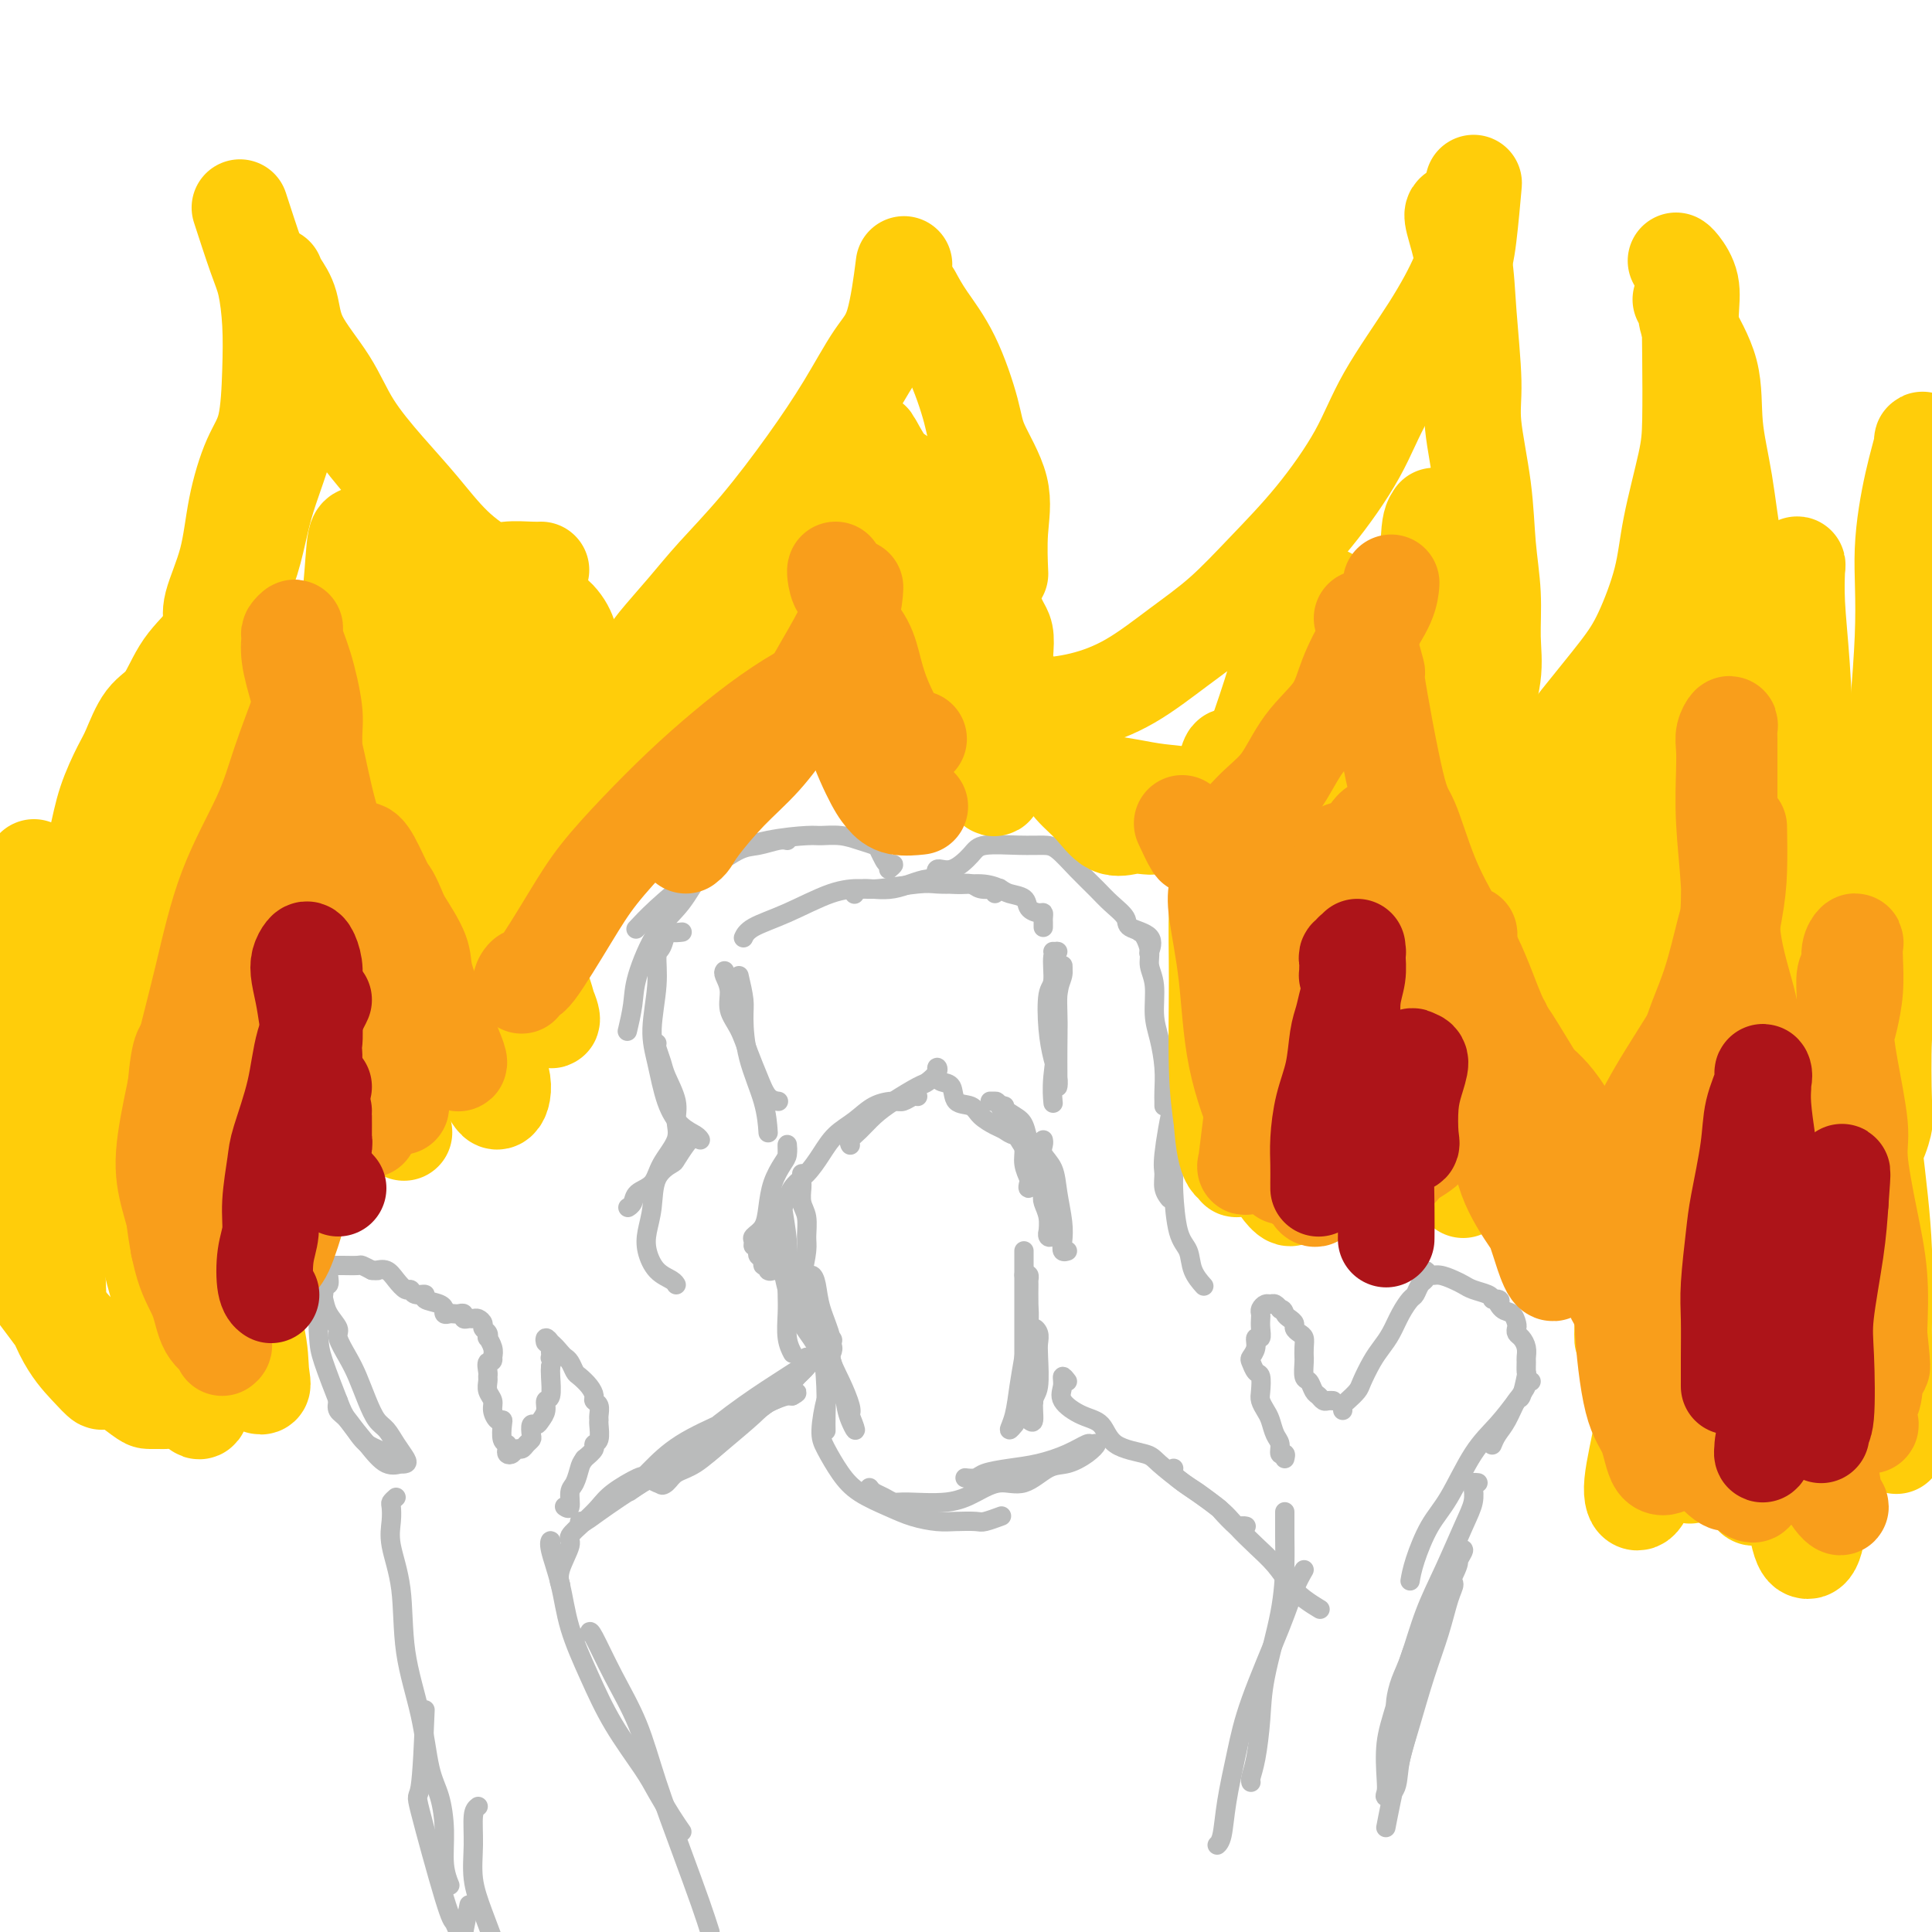 <svg viewBox='0 0 400 400' version='1.1' xmlns='http://www.w3.org/2000/svg' xmlns:xlink='http://www.w3.org/1999/xlink'><g fill='none' stroke='#BABBBB' stroke-width='4' stroke-linecap='round' stroke-linejoin='round'><path d='M216,192c0.004,-0.341 0.008,-0.682 0,-1c-0.008,-0.318 -0.028,-0.614 0,-1c0.028,-0.386 0.102,-0.863 0,-1c-0.102,-0.137 -0.382,0.066 -1,0c-0.618,-0.066 -1.573,-0.400 -2,-1c-0.427,-0.600 -0.326,-1.466 -1,-2c-0.674,-0.534 -2.123,-0.738 -3,-1c-0.877,-0.262 -1.180,-0.584 -2,-1c-0.820,-0.416 -2.156,-0.925 -4,-1c-1.844,-0.075 -4.197,0.285 -6,0c-1.803,-0.285 -3.058,-1.214 -5,-1c-1.942,0.214 -4.572,1.573 -7,2c-2.428,0.427 -4.654,-0.077 -6,0c-1.346,0.077 -1.813,0.736 -2,1c-0.187,0.264 -0.093,0.132 0,0'/><path d='M206,185c0.457,-0.415 0.913,-0.829 1,-1c0.087,-0.171 -0.196,-0.098 -1,0c-0.804,0.098 -2.128,0.221 -3,0c-0.872,-0.221 -1.290,-0.788 -2,-1c-0.710,-0.212 -1.710,-0.071 -3,0c-1.290,0.071 -2.869,0.072 -4,0c-1.131,-0.072 -1.815,-0.217 -4,0c-2.185,0.217 -5.870,0.796 -8,1c-2.130,0.204 -2.704,0.034 -4,0c-1.296,-0.034 -3.314,0.068 -6,1c-2.686,0.932 -6.040,2.693 -9,4c-2.960,1.307 -5.528,2.160 -7,3c-1.472,0.840 -1.849,1.669 -2,2c-0.151,0.331 -0.075,0.166 0,0'/><path d='M150,201c-0.126,0.180 -0.252,0.361 0,1c0.252,0.639 0.883,1.738 1,3c0.117,1.262 -0.278,2.688 0,4c0.278,1.312 1.231,2.509 2,4c0.769,1.491 1.355,3.275 2,5c0.645,1.725 1.348,3.390 2,5c0.652,1.610 1.252,3.164 2,4c0.748,0.836 1.642,0.953 2,1c0.358,0.047 0.179,0.023 0,0'/><path d='M153,202c0.431,1.843 0.862,3.685 1,5c0.138,1.315 -0.015,2.101 0,4c0.015,1.899 0.200,4.911 1,8c0.800,3.089 2.215,6.255 3,9c0.785,2.745 0.938,5.070 1,6c0.062,0.930 0.031,0.465 0,0'/><path d='M218,197c0.544,0.026 1.087,0.053 1,0c-0.087,-0.053 -0.805,-0.185 -1,1c-0.195,1.185 0.134,3.685 0,5c-0.134,1.315 -0.729,1.443 -1,3c-0.271,1.557 -0.216,4.544 0,7c0.216,2.456 0.594,4.381 1,6c0.406,1.619 0.841,2.931 1,4c0.159,1.069 0.043,1.893 0,2c-0.043,0.107 -0.013,-0.504 0,-1c0.013,-0.496 0.007,-0.879 0,-2c-0.007,-1.121 -0.016,-2.981 0,-5c0.016,-2.019 0.058,-4.196 0,-6c-0.058,-1.804 -0.216,-3.234 0,-5c0.216,-1.766 0.805,-3.866 1,-5c0.195,-1.134 -0.004,-1.302 0,-1c0.004,0.302 0.211,1.073 0,2c-0.211,0.927 -0.841,2.011 -1,4c-0.159,1.989 0.153,4.884 0,8c-0.153,3.116 -0.772,6.454 -1,9c-0.228,2.546 -0.065,4.299 0,5c0.065,0.701 0.033,0.351 0,0'/><path d='M163,239c0.004,-0.259 0.009,-0.517 0,-1c-0.009,-0.483 -0.030,-1.190 0,-1c0.030,0.190 0.111,1.276 0,2c-0.111,0.724 -0.416,1.087 -1,2c-0.584,0.913 -1.449,2.377 -2,4c-0.551,1.623 -0.790,3.406 -1,5c-0.210,1.594 -0.392,3.001 -1,4c-0.608,0.999 -1.641,1.591 -2,2c-0.359,0.409 -0.045,0.634 0,1c0.045,0.366 -0.180,0.871 0,1c0.180,0.129 0.765,-0.119 1,0c0.235,0.119 0.120,0.605 0,1c-0.120,0.395 -0.243,0.698 0,1c0.243,0.302 0.854,0.604 1,1c0.146,0.396 -0.171,0.888 0,1c0.171,0.112 0.830,-0.156 1,0c0.170,0.156 -0.151,0.735 0,1c0.151,0.265 0.772,0.215 1,0c0.228,-0.215 0.061,-0.596 0,-1c-0.061,-0.404 -0.018,-0.830 0,-1c0.018,-0.170 0.009,-0.085 0,0'/><path d='M161,252c-0.732,2.412 -1.464,4.825 -2,6c-0.536,1.175 -0.876,1.113 -1,1c-0.124,-0.113 -0.032,-0.277 0,0c0.032,0.277 0.004,0.995 0,1c-0.004,0.005 0.014,-0.701 0,-1c-0.014,-0.299 -0.062,-0.190 0,-1c0.062,-0.810 0.232,-2.540 1,-4c0.768,-1.460 2.133,-2.649 3,-4c0.867,-1.351 1.235,-2.864 2,-4c0.765,-1.136 1.925,-1.894 3,-3c1.075,-1.106 2.063,-2.559 3,-4c0.937,-1.441 1.822,-2.868 3,-4c1.178,-1.132 2.648,-1.967 4,-3c1.352,-1.033 2.587,-2.263 4,-3c1.413,-0.737 3.006,-0.982 4,-1c0.994,-0.018 1.390,0.191 2,0c0.610,-0.191 1.433,-0.782 2,-1c0.567,-0.218 0.876,-0.062 1,0c0.124,0.062 0.062,0.031 0,0'/><path d='M176,237c0.042,0.072 0.085,0.144 0,0c-0.085,-0.144 -0.296,-0.505 0,-1c0.296,-0.495 1.100,-1.126 2,-2c0.900,-0.874 1.895,-1.992 3,-3c1.105,-1.008 2.320,-1.907 4,-3c1.680,-1.093 3.823,-2.381 5,-3c1.177,-0.619 1.387,-0.569 2,-1c0.613,-0.431 1.630,-1.341 2,-2c0.370,-0.659 0.092,-1.065 0,-1c-0.092,0.065 0.001,0.603 0,1c-0.001,0.397 -0.095,0.655 0,1c0.095,0.345 0.381,0.778 1,1c0.619,0.222 1.573,0.234 2,1c0.427,0.766 0.327,2.285 1,3c0.673,0.715 2.120,0.627 3,1c0.880,0.373 1.195,1.209 2,2c0.805,0.791 2.101,1.539 3,2c0.899,0.461 1.403,0.635 2,1c0.597,0.365 1.288,0.920 2,1c0.712,0.080 1.445,-0.316 2,0c0.555,0.316 0.932,1.342 1,2c0.068,0.658 -0.174,0.946 0,1c0.174,0.054 0.764,-0.128 1,0c0.236,0.128 0.118,0.564 0,1'/><path d='M214,239c3.333,2.833 1.667,1.417 0,0'/><path d='M205,228c0.364,0.004 0.727,0.007 1,0c0.273,-0.007 0.455,-0.025 1,1c0.545,1.025 1.451,3.092 2,4c0.549,0.908 0.739,0.657 1,1c0.261,0.343 0.592,1.282 1,2c0.408,0.718 0.893,1.217 1,2c0.107,0.783 -0.163,1.850 0,3c0.163,1.150 0.758,2.382 1,3c0.242,0.618 0.132,0.621 0,1c-0.132,0.379 -0.284,1.135 0,1c0.284,-0.135 1.004,-1.160 1,-2c-0.004,-0.840 -0.732,-1.495 -1,-2c-0.268,-0.505 -0.077,-0.858 0,-1c0.077,-0.142 0.038,-0.071 0,0'/><path d='M208,229c-0.709,-0.191 -1.418,-0.382 -1,0c0.418,0.382 1.962,1.337 3,2c1.038,0.663 1.571,1.035 2,2c0.429,0.965 0.755,2.523 1,4c0.245,1.477 0.409,2.873 1,4c0.591,1.127 1.608,1.984 2,3c0.392,1.016 0.158,2.191 0,3c-0.158,0.809 -0.239,1.254 0,2c0.239,0.746 0.800,1.795 1,3c0.200,1.205 0.040,2.568 0,3c-0.040,0.432 0.042,-0.066 0,0c-0.042,0.066 -0.207,0.697 0,1c0.207,0.303 0.788,0.277 1,-1c0.212,-1.277 0.057,-3.805 0,-5c-0.057,-1.195 -0.016,-1.056 0,-1c0.016,0.056 0.008,0.028 0,0'/><path d='M216,236c0.055,0.258 0.109,0.515 0,1c-0.109,0.485 -0.383,1.197 0,2c0.383,0.803 1.422,1.697 2,3c0.578,1.303 0.694,3.015 1,5c0.306,1.985 0.800,4.245 1,6c0.200,1.755 0.105,3.007 0,4c-0.105,0.993 -0.221,1.729 0,2c0.221,0.271 0.777,0.077 1,0c0.223,-0.077 0.111,-0.039 0,0'/><path d='M184,180c0.513,-0.438 1.026,-0.877 1,-1c-0.026,-0.123 -0.589,0.069 -1,0c-0.411,-0.069 -0.668,-0.401 -1,-1c-0.332,-0.599 -0.740,-1.467 -1,-2c-0.260,-0.533 -0.372,-0.732 -1,-1c-0.628,-0.268 -1.770,-0.606 -3,-1c-1.230,-0.394 -2.547,-0.844 -4,-1c-1.453,-0.156 -3.043,-0.018 -4,0c-0.957,0.018 -1.280,-0.086 -3,0c-1.720,0.086 -4.836,0.360 -8,1c-3.164,0.640 -6.375,1.647 -9,3c-2.625,1.353 -4.662,3.053 -7,5c-2.338,1.947 -4.976,4.139 -7,6c-2.024,1.861 -3.436,3.389 -4,4c-0.564,0.611 -0.282,0.306 0,0'/><path d='M163,174c-0.478,-0.106 -0.956,-0.212 -2,0c-1.044,0.212 -2.655,0.741 -4,1c-1.345,0.259 -2.424,0.248 -4,1c-1.576,0.752 -3.648,2.265 -5,3c-1.352,0.735 -1.983,0.690 -3,2c-1.017,1.310 -2.420,3.973 -4,6c-1.580,2.027 -3.338,3.416 -5,6c-1.662,2.584 -3.229,6.363 -4,9c-0.771,2.637 -0.746,4.133 -1,6c-0.254,1.867 -0.787,4.105 -1,5c-0.213,0.895 -0.107,0.448 0,0'/><path d='M141,193c0.202,-0.022 0.404,-0.045 0,0c-0.404,0.045 -1.413,0.156 -2,0c-0.587,-0.156 -0.750,-0.581 -1,0c-0.250,0.581 -0.586,2.168 -1,3c-0.414,0.832 -0.904,0.910 -1,2c-0.096,1.090 0.203,3.191 0,6c-0.203,2.809 -0.910,6.325 -1,9c-0.090,2.675 0.435,4.510 1,7c0.565,2.490 1.171,5.634 2,8c0.829,2.366 1.882,3.954 3,5c1.118,1.046 2.301,1.551 3,2c0.699,0.449 0.914,0.843 1,1c0.086,0.157 0.043,0.079 0,0'/><path d='M136,216c-0.100,0.140 -0.199,0.281 0,1c0.199,0.719 0.697,2.018 1,3c0.303,0.982 0.411,1.648 1,3c0.589,1.352 1.659,3.391 2,5c0.341,1.609 -0.049,2.787 0,4c0.049,1.213 0.536,2.461 0,4c-0.536,1.539 -2.095,3.369 -3,5c-0.905,1.631 -1.157,3.064 -2,4c-0.843,0.936 -2.278,1.375 -3,2c-0.722,0.625 -0.733,1.438 -1,2c-0.267,0.562 -0.791,0.875 -1,1c-0.209,0.125 -0.105,0.063 0,0'/><path d='M143,236c-0.204,0.099 -0.408,0.199 -1,1c-0.592,0.801 -1.574,2.304 -2,3c-0.426,0.696 -0.298,0.587 -1,1c-0.702,0.413 -2.236,1.350 -3,3c-0.764,1.650 -0.758,4.014 -1,6c-0.242,1.986 -0.730,3.594 -1,5c-0.270,1.406 -0.321,2.612 0,4c0.321,1.388 1.014,2.960 2,4c0.986,1.040 2.266,1.549 3,2c0.734,0.451 0.924,0.843 1,1c0.076,0.157 0.038,0.078 0,0'/><path d='M195,181c-0.439,-0.179 -0.878,-0.359 -1,0c-0.122,0.359 0.074,1.255 0,1c-0.074,-0.255 -0.418,-1.662 0,-2c0.418,-0.338 1.599,0.393 3,0c1.401,-0.393 3.021,-1.908 4,-3c0.979,-1.092 1.318,-1.759 3,-2c1.682,-0.241 4.709,-0.056 7,0c2.291,0.056 3.848,-0.019 5,0c1.152,0.019 1.900,0.130 3,1c1.100,0.870 2.554,2.498 4,4c1.446,1.502 2.886,2.876 4,4c1.114,1.124 1.902,1.997 3,3c1.098,1.003 2.504,2.136 3,3c0.496,0.864 0.081,1.458 1,2c0.919,0.542 3.170,1.030 4,2c0.830,0.970 0.237,2.420 0,3c-0.237,0.580 -0.119,0.290 0,0'/><path d='M236,193c0.301,0.152 0.602,0.305 1,1c0.398,0.695 0.894,1.934 1,3c0.106,1.066 -0.178,1.960 0,3c0.178,1.040 0.818,2.225 1,4c0.182,1.775 -0.095,4.139 0,6c0.095,1.861 0.561,3.220 1,5c0.439,1.780 0.850,3.980 1,6c0.150,2.020 0.040,3.861 0,5c-0.040,1.139 -0.011,1.576 0,2c0.011,0.424 0.003,0.835 0,1c-0.003,0.165 -0.002,0.082 0,0'/><path d='M243,217c0.465,-0.593 0.930,-1.186 1,-1c0.070,0.186 -0.254,1.151 0,2c0.254,0.849 1.086,1.582 1,3c-0.086,1.418 -1.091,3.522 -2,7c-0.909,3.478 -1.721,8.330 -2,11c-0.279,2.670 -0.023,3.159 0,4c0.023,0.841 -0.186,2.034 0,3c0.186,0.966 0.767,1.705 1,2c0.233,0.295 0.116,0.148 0,0'/><path d='M243,237c-0.004,0.455 -0.008,0.911 0,2c0.008,1.089 0.028,2.812 0,4c-0.028,1.188 -0.105,1.842 0,4c0.105,2.158 0.393,5.818 1,8c0.607,2.182 1.534,2.884 2,4c0.466,1.116 0.472,2.647 1,4c0.528,1.353 1.580,2.530 2,3c0.420,0.470 0.210,0.235 0,0'/><path d='M166,243c0.002,0.320 0.004,0.640 0,1c-0.004,0.360 -0.015,0.761 0,1c0.015,0.239 0.057,0.316 0,1c-0.057,0.684 -0.214,1.975 0,3c0.214,1.025 0.800,1.785 1,3c0.200,1.215 0.015,2.886 0,4c-0.015,1.114 0.140,1.670 0,3c-0.140,1.330 -0.576,3.435 -1,5c-0.424,1.565 -0.835,2.590 -1,3c-0.165,0.410 -0.082,0.205 0,0'/><path d='M162,248c0.030,0.482 0.061,0.964 0,1c-0.061,0.036 -0.212,-0.376 0,1c0.212,1.376 0.788,4.538 1,7c0.212,2.462 0.061,4.222 0,6c-0.061,1.778 -0.030,3.573 0,5c0.030,1.427 0.060,2.486 0,4c-0.060,1.514 -0.208,3.485 0,5c0.208,1.515 0.774,2.576 1,3c0.226,0.424 0.113,0.212 0,0'/><path d='M162,254c0.145,-0.542 0.291,-1.085 0,-1c-0.291,0.085 -1.018,0.797 -1,2c0.018,1.203 0.781,2.895 1,4c0.219,1.105 -0.107,1.621 0,3c0.107,1.379 0.648,3.620 1,5c0.352,1.380 0.515,1.901 1,3c0.485,1.099 1.292,2.778 2,4c0.708,1.222 1.316,1.986 2,3c0.684,1.014 1.445,2.277 2,3c0.555,0.723 0.906,0.907 1,1c0.094,0.093 -0.069,0.097 0,0c0.069,-0.097 0.369,-0.295 0,-1c-0.369,-0.705 -1.407,-1.916 -2,-3c-0.593,-1.084 -0.741,-2.039 -1,-3c-0.259,-0.961 -0.630,-1.927 -1,-3c-0.370,-1.073 -0.740,-2.253 -1,-3c-0.260,-0.747 -0.408,-1.060 -1,-2c-0.592,-0.940 -1.626,-2.506 -2,-3c-0.374,-0.494 -0.089,0.084 0,0c0.089,-0.084 -0.020,-0.829 0,-1c0.020,-0.171 0.168,0.234 0,1c-0.168,0.766 -0.653,1.894 0,3c0.653,1.106 2.443,2.192 3,3c0.557,0.808 -0.120,1.340 1,3c1.120,1.660 4.038,4.448 5,6c0.962,1.552 -0.031,1.870 0,3c0.031,1.130 1.085,3.074 2,5c0.915,1.926 1.690,3.836 2,5c0.310,1.164 0.155,1.582 0,2'/><path d='M176,293c2.065,5.084 0.727,2.796 0,1c-0.727,-1.796 -0.843,-3.098 -1,-4c-0.157,-0.902 -0.357,-1.403 -1,-3c-0.643,-1.597 -1.730,-4.289 -2,-6c-0.270,-1.711 0.278,-2.442 0,-4c-0.278,-1.558 -1.381,-3.945 -2,-6c-0.619,-2.055 -0.752,-3.779 -1,-5c-0.248,-1.221 -0.610,-1.938 -1,-2c-0.390,-0.062 -0.808,0.530 -1,1c-0.192,0.470 -0.156,0.818 0,2c0.156,1.182 0.434,3.200 1,5c0.566,1.800 1.420,3.383 2,6c0.580,2.617 0.888,6.269 1,9c0.112,2.731 0.030,4.543 0,6c-0.030,1.457 -0.009,2.559 0,3c0.009,0.441 0.004,0.220 0,0'/><path d='M212,264c0.423,-0.110 0.846,-0.220 1,0c0.154,0.220 0.038,0.771 0,1c-0.038,0.229 0.001,0.138 0,1c-0.001,0.862 -0.041,2.677 0,4c0.041,1.323 0.164,2.153 0,4c-0.164,1.847 -0.615,4.712 -1,7c-0.385,2.288 -0.705,4.000 -1,6c-0.295,2.000 -0.563,4.289 -1,6c-0.437,1.711 -1.041,2.845 -1,3c0.041,0.155 0.726,-0.670 1,-1c0.274,-0.330 0.137,-0.165 0,0'/><path d='M212,260c0.000,-0.575 0.000,-1.150 0,-1c-0.000,0.150 -0.000,1.025 0,2c0.000,0.975 0.000,2.049 0,3c-0.000,0.951 -0.001,1.778 0,4c0.001,2.222 0.003,5.838 0,9c-0.003,3.162 -0.011,5.870 0,8c0.011,2.130 0.040,3.682 0,5c-0.040,1.318 -0.151,2.404 0,3c0.151,0.596 0.562,0.704 1,1c0.438,0.296 0.902,0.781 1,0c0.098,-0.781 -0.169,-2.828 0,-4c0.169,-1.172 0.774,-1.468 1,-3c0.226,-1.532 0.075,-4.300 0,-6c-0.075,-1.700 -0.073,-2.333 0,-3c0.073,-0.667 0.216,-1.369 0,-2c-0.216,-0.631 -0.790,-1.191 -1,-1c-0.210,0.191 -0.056,1.134 0,3c0.056,1.866 0.015,4.656 0,7c-0.015,2.344 -0.004,4.241 0,5c0.004,0.759 0.002,0.379 0,0'/><path d='M167,281c-0.063,0.370 -0.125,0.739 0,1c0.125,0.261 0.439,0.412 0,1c-0.439,0.588 -1.629,1.613 -2,2c-0.371,0.387 0.078,0.135 -1,1c-1.078,0.865 -3.683,2.848 -5,4c-1.317,1.152 -1.344,1.473 -3,3c-1.656,1.527 -4.939,4.260 -7,6c-2.061,1.740 -2.899,2.487 -4,3c-1.101,0.513 -2.466,0.792 -3,1c-0.534,0.208 -0.236,0.344 0,0c0.236,-0.344 0.410,-1.170 1,-2c0.590,-0.830 1.597,-1.666 2,-2c0.403,-0.334 0.201,-0.167 0,0'/><path d='M172,277c0.338,0.235 0.675,0.469 0,1c-0.675,0.531 -2.364,1.357 -4,3c-1.636,1.643 -3.219,4.102 -5,6c-1.781,1.898 -3.762,3.233 -6,5c-2.238,1.767 -4.735,3.965 -7,6c-2.265,2.035 -4.297,3.907 -6,5c-1.703,1.093 -3.075,1.408 -4,2c-0.925,0.592 -1.402,1.462 -2,2c-0.598,0.538 -1.315,0.745 -1,0c0.315,-0.745 1.664,-2.442 3,-4c1.336,-1.558 2.659,-2.977 5,-5c2.341,-2.023 5.698,-4.651 9,-7c3.302,-2.349 6.547,-4.421 9,-6c2.453,-1.579 4.113,-2.667 5,-3c0.887,-0.333 1.002,0.090 1,0c-0.002,-0.090 -0.120,-0.691 -1,0c-0.880,0.691 -2.520,2.674 -5,5c-2.480,2.326 -5.798,4.997 -9,7c-3.202,2.003 -6.288,3.340 -9,5c-2.712,1.660 -5.049,3.642 -7,5c-1.951,1.358 -3.517,2.090 -5,3c-1.483,0.910 -2.883,1.998 -3,2c-0.117,0.002 1.050,-1.082 2,-2c0.950,-0.918 1.683,-1.672 3,-3c1.317,-1.328 3.218,-3.232 6,-5c2.782,-1.768 6.447,-3.402 10,-5c3.553,-1.598 6.995,-3.161 9,-4c2.005,-0.839 2.573,-0.954 3,-1c0.427,-0.046 0.714,-0.023 1,0'/><path d='M164,289c2.928,-1.526 -1.253,-0.339 -4,1c-2.747,1.339 -4.059,2.832 -7,5c-2.941,2.168 -7.511,5.012 -11,7c-3.489,1.988 -5.898,3.121 -9,5c-3.102,1.879 -6.898,4.503 -9,6c-2.102,1.497 -2.512,1.865 -3,2c-0.488,0.135 -1.054,0.036 -1,0c0.054,-0.036 0.730,-0.010 1,0c0.270,0.010 0.135,0.005 0,0'/><path d='M136,307c-0.054,-0.025 -0.108,-0.050 0,0c0.108,0.050 0.377,0.176 0,0c-0.377,-0.176 -1.402,-0.655 -2,-1c-0.598,-0.345 -0.771,-0.555 -2,0c-1.229,0.555 -3.515,1.875 -5,3c-1.485,1.125 -2.171,2.054 -3,3c-0.829,0.946 -1.802,1.907 -3,3c-1.198,1.093 -2.622,2.318 -3,3c-0.378,0.682 0.290,0.822 0,2c-0.290,1.178 -1.540,3.394 -2,5c-0.460,1.606 -0.132,2.602 0,3c0.132,0.398 0.066,0.199 0,0'/><path d='M68,264c0.121,0.893 0.242,1.786 0,2c-0.242,0.214 -0.849,-0.250 -1,0c-0.151,0.250 0.152,1.215 0,2c-0.152,0.785 -0.758,1.391 -1,3c-0.242,1.609 -0.120,4.222 0,6c0.120,1.778 0.237,2.722 1,5c0.763,2.278 2.173,5.889 3,8c0.827,2.111 1.070,2.723 2,4c0.930,1.277 2.548,3.219 4,5c1.452,1.781 2.737,3.403 4,4c1.263,0.597 2.504,0.171 3,0c0.496,-0.171 0.248,-0.085 0,0'/><path d='M70,290c-0.152,0.728 -0.303,1.455 0,2c0.303,0.545 1.061,0.906 2,2c0.939,1.094 2.059,2.920 3,4c0.941,1.080 1.704,1.412 3,2c1.296,0.588 3.126,1.431 4,2c0.874,0.569 0.792,0.864 1,1c0.208,0.136 0.705,0.112 1,0c0.295,-0.112 0.389,-0.314 0,-1c-0.389,-0.686 -1.259,-1.856 -2,-3c-0.741,-1.144 -1.353,-2.262 -2,-3c-0.647,-0.738 -1.330,-1.098 -2,-2c-0.670,-0.902 -1.326,-2.348 -2,-4c-0.674,-1.652 -1.364,-3.509 -2,-5c-0.636,-1.491 -1.217,-2.615 -2,-4c-0.783,-1.385 -1.767,-3.029 -2,-4c-0.233,-0.971 0.287,-1.267 0,-2c-0.287,-0.733 -1.379,-1.902 -2,-3c-0.621,-1.098 -0.770,-2.125 -1,-3c-0.230,-0.875 -0.542,-1.597 -1,-2c-0.458,-0.403 -1.062,-0.486 -1,-1c0.062,-0.514 0.790,-1.458 1,-2c0.210,-0.542 -0.098,-0.681 0,-1c0.098,-0.319 0.602,-0.818 1,-1c0.398,-0.182 0.692,-0.049 1,0c0.308,0.049 0.631,0.012 1,0c0.369,-0.012 0.784,-0.001 1,0c0.216,0.001 0.233,-0.010 1,0c0.767,0.010 2.283,0.041 3,0c0.717,-0.041 0.633,-0.155 1,0c0.367,0.155 1.183,0.577 2,1'/><path d='M77,263c1.490,0.148 1.215,0.019 1,0c-0.215,-0.019 -0.370,0.071 0,0c0.370,-0.071 1.263,-0.302 2,0c0.737,0.302 1.316,1.138 2,2c0.684,0.862 1.473,1.751 2,2c0.527,0.249 0.793,-0.141 1,0c0.207,0.141 0.357,0.812 1,1c0.643,0.188 1.780,-0.108 2,0c0.220,0.108 -0.478,0.621 0,1c0.478,0.379 2.131,0.623 3,1c0.869,0.377 0.954,0.885 1,1c0.046,0.115 0.054,-0.165 0,0c-0.054,0.165 -0.168,0.775 0,1c0.168,0.225 0.619,0.064 1,0c0.381,-0.064 0.694,-0.031 1,0c0.306,0.031 0.607,0.061 1,0c0.393,-0.061 0.879,-0.213 1,0c0.121,0.213 -0.121,0.792 0,1c0.121,0.208 0.606,0.045 1,0c0.394,-0.045 0.698,0.029 1,0c0.302,-0.029 0.603,-0.161 1,0c0.397,0.161 0.890,0.616 1,1c0.110,0.384 -0.163,0.697 0,1c0.163,0.303 0.762,0.595 1,1c0.238,0.405 0.115,0.923 0,1c-0.115,0.077 -0.223,-0.287 0,0c0.223,0.287 0.778,1.225 1,2c0.222,0.775 0.111,1.388 0,2'/><path d='M102,281c0.237,1.356 -0.670,0.748 -1,1c-0.330,0.252 -0.085,1.366 0,2c0.085,0.634 0.008,0.788 0,1c-0.008,0.212 0.053,0.481 0,1c-0.053,0.519 -0.221,1.288 0,2c0.221,0.712 0.830,1.369 1,2c0.170,0.631 -0.099,1.237 0,2c0.099,0.763 0.566,1.682 1,2c0.434,0.318 0.834,0.036 1,0c0.166,-0.036 0.096,0.176 0,1c-0.096,0.824 -0.219,2.260 0,3c0.219,0.740 0.780,0.783 1,1c0.220,0.217 0.101,0.609 0,1c-0.101,0.391 -0.182,0.781 0,1c0.182,0.219 0.627,0.265 1,0c0.373,-0.265 0.675,-0.843 1,-1c0.325,-0.157 0.675,0.108 1,0c0.325,-0.108 0.626,-0.589 1,-1c0.374,-0.411 0.821,-0.754 1,-1c0.179,-0.246 0.091,-0.397 0,-1c-0.091,-0.603 -0.183,-1.657 0,-2c0.183,-0.343 0.641,0.027 1,0c0.359,-0.027 0.618,-0.451 1,-1c0.382,-0.549 0.887,-1.222 1,-2c0.113,-0.778 -0.166,-1.662 0,-2c0.166,-0.338 0.775,-0.129 1,-1c0.225,-0.871 0.064,-2.820 0,-4c-0.064,-1.180 -0.032,-1.590 0,-2'/><path d='M114,283c0.619,-2.786 0.167,-2.252 0,-2c-0.167,0.252 -0.048,0.220 0,0c0.048,-0.220 0.027,-0.629 0,-1c-0.027,-0.371 -0.058,-0.704 0,-1c0.058,-0.296 0.204,-0.556 0,-1c-0.204,-0.444 -0.759,-1.072 -1,-1c-0.241,0.072 -0.167,0.844 0,1c0.167,0.156 0.426,-0.305 1,0c0.574,0.305 1.462,1.376 2,2c0.538,0.624 0.725,0.800 1,1c0.275,0.200 0.638,0.424 1,1c0.362,0.576 0.723,1.502 1,2c0.277,0.498 0.470,0.566 1,1c0.530,0.434 1.396,1.233 2,2c0.604,0.767 0.947,1.501 1,2c0.053,0.499 -0.182,0.762 0,1c0.182,0.238 0.782,0.453 1,1c0.218,0.547 0.054,1.428 0,2c-0.054,0.572 0.001,0.835 0,1c-0.001,0.165 -0.058,0.232 0,1c0.058,0.768 0.232,2.237 0,3c-0.232,0.763 -0.870,0.821 -1,1c-0.130,0.179 0.249,0.480 0,1c-0.249,0.520 -1.124,1.260 -2,2'/><path d='M121,302c-0.647,0.909 -0.766,1.182 -1,2c-0.234,0.818 -0.585,2.180 -1,3c-0.415,0.820 -0.895,1.096 -1,2c-0.105,0.904 0.164,2.436 0,3c-0.164,0.564 -0.761,0.161 -1,0c-0.239,-0.161 -0.119,-0.081 0,0'/><path d='M266,302c0.120,-0.473 0.239,-0.945 0,-1c-0.239,-0.055 -0.837,0.309 -1,0c-0.163,-0.309 0.110,-1.290 0,-2c-0.110,-0.710 -0.604,-1.147 -1,-2c-0.396,-0.853 -0.694,-2.120 -1,-3c-0.306,-0.880 -0.621,-1.372 -1,-2c-0.379,-0.628 -0.823,-1.390 -1,-2c-0.177,-0.610 -0.087,-1.066 0,-2c0.087,-0.934 0.171,-2.347 0,-3c-0.171,-0.653 -0.597,-0.547 -1,-1c-0.403,-0.453 -0.784,-1.465 -1,-2c-0.216,-0.535 -0.268,-0.594 0,-1c0.268,-0.406 0.856,-1.159 1,-2c0.144,-0.841 -0.157,-1.769 0,-2c0.157,-0.231 0.773,0.237 1,0c0.227,-0.237 0.064,-1.178 0,-2c-0.064,-0.822 -0.028,-1.527 0,-2c0.028,-0.473 0.049,-0.716 0,-1c-0.049,-0.284 -0.167,-0.608 0,-1c0.167,-0.392 0.619,-0.851 1,-1c0.381,-0.149 0.690,0.012 1,0c0.310,-0.012 0.622,-0.195 1,0c0.378,0.195 0.822,0.770 1,1c0.178,0.230 0.089,0.115 0,0'/><path d='M265,271c0.802,0.024 0.806,0.584 1,1c0.194,0.416 0.578,0.688 1,1c0.422,0.312 0.884,0.663 1,1c0.116,0.337 -0.112,0.658 0,1c0.112,0.342 0.566,0.704 1,1c0.434,0.296 0.849,0.525 1,1c0.151,0.475 0.040,1.196 0,2c-0.040,0.804 -0.008,1.692 0,2c0.008,0.308 -0.009,0.037 0,0c0.009,-0.037 0.044,0.161 0,1c-0.044,0.839 -0.166,2.320 0,3c0.166,0.680 0.622,0.561 1,1c0.378,0.439 0.679,1.438 1,2c0.321,0.562 0.660,0.686 1,1c0.340,0.314 0.679,0.816 1,1c0.321,0.184 0.625,0.050 1,0c0.375,-0.050 0.821,-0.014 1,0c0.179,0.014 0.089,0.007 0,0'/><path d='M278,292c-0.057,-0.361 -0.115,-0.722 0,-1c0.115,-0.278 0.401,-0.472 1,-1c0.599,-0.528 1.511,-1.389 2,-2c0.489,-0.611 0.553,-0.971 1,-2c0.447,-1.029 1.275,-2.728 2,-4c0.725,-1.272 1.346,-2.119 2,-3c0.654,-0.881 1.341,-1.798 2,-3c0.659,-1.202 1.290,-2.689 2,-4c0.710,-1.311 1.497,-2.445 2,-3c0.503,-0.555 0.720,-0.531 1,-1c0.280,-0.469 0.621,-1.431 1,-2c0.379,-0.569 0.796,-0.746 1,-1c0.204,-0.254 0.197,-0.586 0,-1c-0.197,-0.414 -0.582,-0.911 -1,-1c-0.418,-0.089 -0.870,0.229 -1,0c-0.130,-0.229 0.061,-1.004 0,-1c-0.061,0.004 -0.375,0.789 0,1c0.375,0.211 1.437,-0.151 2,0c0.563,0.151 0.625,0.814 1,1c0.375,0.186 1.064,-0.105 2,0c0.936,0.105 2.121,0.605 3,1c0.879,0.395 1.452,0.683 2,1c0.548,0.317 1.071,0.662 2,1c0.929,0.338 2.266,0.668 3,1c0.734,0.332 0.867,0.666 1,1'/><path d='M309,269c2.515,0.815 1.301,-0.147 1,0c-0.301,0.147 0.311,1.401 1,2c0.689,0.599 1.455,0.541 2,1c0.545,0.459 0.868,1.435 1,2c0.132,0.565 0.074,0.719 0,1c-0.074,0.281 -0.163,0.690 0,1c0.163,0.310 0.579,0.521 1,1c0.421,0.479 0.846,1.224 1,2c0.154,0.776 0.038,1.582 0,2c-0.038,0.418 0.002,0.448 0,1c-0.002,0.552 -0.045,1.624 0,2c0.045,0.376 0.177,0.054 0,1c-0.177,0.946 -0.664,3.161 -1,4c-0.336,0.839 -0.521,0.302 -1,1c-0.479,0.698 -1.252,2.630 -2,4c-0.748,1.370 -1.471,2.176 -2,3c-0.529,0.824 -0.866,1.664 -1,2c-0.134,0.336 -0.067,0.168 0,0'/><path d='M317,286c-0.459,-0.054 -0.919,-0.109 -1,0c-0.081,0.109 0.215,0.381 0,1c-0.215,0.619 -0.942,1.587 -2,3c-1.058,1.413 -2.448,3.273 -4,5c-1.552,1.727 -3.267,3.321 -5,6c-1.733,2.679 -3.484,6.442 -5,9c-1.516,2.558 -2.798,3.913 -4,6c-1.202,2.087 -2.324,4.908 -3,7c-0.676,2.092 -0.908,3.455 -1,4c-0.092,0.545 -0.046,0.273 0,0'/><path d='M306,307c-0.413,-0.047 -0.826,-0.095 -1,0c-0.174,0.095 -0.108,0.331 0,1c0.108,0.669 0.258,1.771 0,3c-0.258,1.229 -0.923,2.586 -2,5c-1.077,2.414 -2.565,5.886 -4,9c-1.435,3.114 -2.815,5.871 -4,9c-1.185,3.129 -2.174,6.628 -3,9c-0.826,2.372 -1.489,3.615 -2,5c-0.511,1.385 -0.868,2.911 -1,4c-0.132,1.089 -0.038,1.740 0,2c0.038,0.260 0.019,0.130 0,0'/><path d='M302,321c0.549,-0.217 1.098,-0.433 1,0c-0.098,0.433 -0.845,1.517 -1,2c-0.155,0.483 0.280,0.366 -1,3c-1.280,2.634 -4.277,8.018 -6,11c-1.723,2.982 -2.174,3.562 -3,6c-0.826,2.438 -2.027,6.735 -3,10c-0.973,3.265 -1.718,5.498 -2,8c-0.282,2.502 -0.102,5.272 0,7c0.102,1.728 0.127,2.415 0,3c-0.127,0.585 -0.405,1.067 0,1c0.405,-0.067 1.492,-0.683 2,-2c0.508,-1.317 0.437,-3.334 1,-6c0.563,-2.666 1.758,-5.982 2,-8c0.242,-2.018 -0.471,-2.737 0,-5c0.471,-2.263 2.127,-6.071 3,-8c0.873,-1.929 0.964,-1.980 1,-2c0.036,-0.020 0.018,-0.010 0,0'/><path d='M300,327c0.494,0.241 0.988,0.482 1,1c0.012,0.518 -0.458,1.313 -1,3c-0.542,1.687 -1.157,4.267 -2,7c-0.843,2.733 -1.914,5.619 -3,9c-1.086,3.381 -2.186,7.257 -3,10c-0.814,2.743 -1.342,4.354 -2,7c-0.658,2.646 -1.446,6.328 -2,9c-0.554,2.672 -0.872,4.335 -1,5c-0.128,0.665 -0.064,0.333 0,0'/><path d='M266,313c-0.008,1.647 -0.015,3.294 0,5c0.015,1.706 0.054,3.471 0,6c-0.054,2.529 -0.200,5.823 -1,10c-0.800,4.177 -2.253,9.238 -3,13c-0.747,3.762 -0.789,6.223 -1,9c-0.211,2.777 -0.593,5.868 -1,8c-0.407,2.132 -0.840,3.305 -1,4c-0.160,0.695 -0.046,0.913 0,1c0.046,0.087 0.023,0.044 0,0'/><path d='M270,325c-0.667,1.168 -1.334,2.337 -2,4c-0.666,1.663 -1.330,3.822 -3,8c-1.670,4.178 -4.346,10.377 -6,15c-1.654,4.623 -2.286,7.670 -3,11c-0.714,3.330 -1.511,6.944 -2,10c-0.489,3.056 -0.670,5.553 -1,7c-0.330,1.447 -0.809,1.842 -1,2c-0.191,0.158 -0.096,0.079 0,0'/><path d='M114,320c0.051,-0.493 0.102,-0.985 0,-1c-0.102,-0.015 -0.357,0.449 0,2c0.357,1.551 1.328,4.189 2,7c0.672,2.811 1.047,5.793 2,9c0.953,3.207 2.485,6.637 4,10c1.515,3.363 3.012,6.660 5,10c1.988,3.340 4.466,6.724 6,9c1.534,2.276 2.122,3.445 3,5c0.878,1.555 2.044,3.496 3,5c0.956,1.504 1.702,2.573 2,3c0.298,0.427 0.149,0.214 0,0'/><path d='M122,338c0.098,-0.253 0.195,-0.505 1,1c0.805,1.505 2.316,4.768 4,8c1.684,3.232 3.540,6.432 5,10c1.460,3.568 2.525,7.503 4,12c1.475,4.497 3.359,9.557 5,14c1.641,4.443 3.040,8.269 4,11c0.960,2.731 1.480,4.365 2,6'/><path d='M82,310c-0.418,0.373 -0.837,0.747 -1,1c-0.163,0.253 -0.071,0.386 0,1c0.071,0.614 0.120,1.709 0,3c-0.120,1.291 -0.408,2.778 0,5c0.408,2.222 1.513,5.179 2,9c0.487,3.821 0.355,8.504 1,13c0.645,4.496 2.067,8.803 3,13c0.933,4.197 1.378,8.285 2,11c0.622,2.715 1.421,4.059 2,6c0.579,1.941 0.939,4.479 1,7c0.061,2.521 -0.176,5.025 0,7c0.176,1.975 0.765,3.421 1,4c0.235,0.579 0.118,0.289 0,0'/><path d='M88,354c-0.285,6.706 -0.571,13.412 -1,16c-0.429,2.588 -1.002,1.058 0,5c1.002,3.942 3.578,13.356 5,18c1.422,4.644 1.691,4.520 2,5c0.309,0.480 0.660,1.566 1,2c0.340,0.434 0.670,0.217 1,0'/><path d='M96,400c-0.111,0.556 -0.222,1.111 0,0c0.222,-1.111 0.778,-3.889 1,-5c0.222,-1.111 0.111,-0.556 0,0'/><path d='M99,374c-0.434,0.335 -0.868,0.670 -1,2c-0.132,1.330 0.037,3.656 0,6c-0.037,2.344 -0.279,4.708 0,7c0.279,2.292 1.080,4.512 2,7c0.920,2.488 1.960,5.244 3,8'/><path d='M221,286c-0.447,-0.580 -0.895,-1.160 -1,-1c-0.105,0.160 0.131,1.061 0,2c-0.131,0.939 -0.631,1.914 0,3c0.631,1.086 2.393,2.281 4,3c1.607,0.719 3.060,0.963 4,2c0.940,1.037 1.366,2.867 3,4c1.634,1.133 4.477,1.569 6,2c1.523,0.431 1.726,0.859 3,2c1.274,1.141 3.620,2.997 5,4c1.380,1.003 1.794,1.155 3,2c1.206,0.845 3.202,2.384 4,3c0.798,0.616 0.396,0.309 1,1c0.604,0.691 2.213,2.381 3,3c0.787,0.619 0.750,0.167 1,0c0.250,-0.167 0.786,-0.048 1,0c0.214,0.048 0.107,0.024 0,0'/><path d='M243,304c-0.040,0.322 -0.080,0.645 0,1c0.080,0.355 0.279,0.744 2,2c1.721,1.256 4.964,3.379 7,5c2.036,1.621 2.865,2.741 4,4c1.135,1.259 2.574,2.656 4,4c1.426,1.344 2.838,2.634 4,4c1.162,1.366 2.074,2.810 3,4c0.926,1.190 1.865,2.128 3,3c1.135,0.872 2.467,1.678 3,2c0.533,0.322 0.266,0.161 0,0'/><path d='M172,286c-0.021,0.328 -0.043,0.655 0,1c0.043,0.345 0.150,0.707 0,1c-0.150,0.293 -0.556,0.518 -1,2c-0.444,1.482 -0.927,4.221 -1,6c-0.073,1.779 0.264,2.599 1,4c0.736,1.401 1.869,3.384 3,5c1.131,1.616 2.258,2.864 4,4c1.742,1.136 4.099,2.161 6,3c1.901,0.839 3.347,1.494 5,2c1.653,0.506 3.512,0.864 5,1c1.488,0.136 2.606,0.050 4,0c1.394,-0.050 3.064,-0.065 4,0c0.936,0.065 1.137,0.210 2,0c0.863,-0.210 2.390,-0.774 3,-1c0.610,-0.226 0.305,-0.113 0,0'/><path d='M180,308c0.247,0.341 0.494,0.681 1,1c0.506,0.319 1.271,0.616 2,1c0.729,0.384 1.422,0.855 2,1c0.578,0.145 1.041,-0.035 3,0c1.959,0.035 5.412,0.286 8,0c2.588,-0.286 4.309,-1.108 6,-2c1.691,-0.892 3.352,-1.852 5,-2c1.648,-0.148 3.283,0.517 5,0c1.717,-0.517 3.514,-2.215 5,-3c1.486,-0.785 2.660,-0.657 4,-1c1.340,-0.343 2.846,-1.158 4,-2c1.154,-0.842 1.955,-1.711 2,-2c0.045,-0.289 -0.668,0.003 -1,0c-0.332,-0.003 -0.285,-0.299 -1,0c-0.715,0.299 -2.193,1.194 -4,2c-1.807,0.806 -3.942,1.522 -6,2c-2.058,0.478 -4.041,0.716 -6,1c-1.959,0.284 -3.896,0.612 -5,1c-1.104,0.388 -1.374,0.835 -2,1c-0.626,0.165 -1.607,0.047 -2,0c-0.393,-0.047 -0.196,-0.024 0,0'/></g>
<g fill='none' stroke='#FFCD0A' stroke-width='20' stroke-linecap='round' stroke-linejoin='round'><path d='M47,277c-0.200,-0.015 -0.400,-0.031 -1,0c-0.600,0.031 -1.602,0.107 -2,0c-0.398,-0.107 -0.194,-0.399 -1,-1c-0.806,-0.601 -2.624,-1.512 -4,-3c-1.376,-1.488 -2.310,-3.554 -3,-5c-0.690,-1.446 -1.137,-2.272 -2,-4c-0.863,-1.728 -2.144,-4.357 -4,-8c-1.856,-3.643 -4.287,-8.301 -6,-12c-1.713,-3.699 -2.708,-6.439 -4,-10c-1.292,-3.561 -2.882,-7.944 -4,-12c-1.118,-4.056 -1.762,-7.784 -2,-11c-0.238,-3.216 -0.068,-5.919 0,-7c0.068,-1.081 0.034,-0.541 0,0'/><path d='M19,233c-0.732,-0.041 -1.464,-0.082 -2,-1c-0.536,-0.918 -0.877,-2.713 -1,-4c-0.123,-1.287 -0.030,-2.066 0,-4c0.030,-1.934 -0.004,-5.024 0,-8c0.004,-2.976 0.046,-5.837 0,-8c-0.046,-2.163 -0.179,-3.629 0,-6c0.179,-2.371 0.671,-5.646 1,-9c0.329,-3.354 0.496,-6.785 1,-10c0.504,-3.215 1.344,-6.212 2,-9c0.656,-2.788 1.127,-5.365 2,-8c0.873,-2.635 2.150,-5.326 3,-7c0.850,-1.674 1.275,-2.330 2,-4c0.725,-1.670 1.750,-4.354 3,-6c1.250,-1.646 2.726,-2.256 4,-4c1.274,-1.744 2.347,-4.623 4,-7c1.653,-2.377 3.885,-4.252 5,-6c1.115,-1.748 1.113,-3.369 2,-5c0.887,-1.631 2.665,-3.271 4,-5c1.335,-1.729 2.228,-3.546 3,-6c0.772,-2.454 1.422,-5.544 2,-8c0.578,-2.456 1.083,-4.277 2,-7c0.917,-2.723 2.247,-6.349 3,-9c0.753,-2.651 0.929,-4.329 1,-5c0.071,-0.671 0.035,-0.336 0,0'/><path d='M44,132c-0.021,-0.263 -0.043,-0.526 0,-1c0.043,-0.474 0.150,-1.158 0,-2c-0.150,-0.842 -0.555,-1.843 0,-4c0.555,-2.157 2.072,-5.469 3,-9c0.928,-3.531 1.269,-7.281 2,-11c0.731,-3.719 1.854,-7.408 3,-10c1.146,-2.592 2.317,-4.088 3,-7c0.683,-2.912 0.880,-7.241 1,-11c0.120,-3.759 0.165,-6.949 0,-10c-0.165,-3.051 -0.539,-5.962 -1,-8c-0.461,-2.038 -1.009,-3.203 -2,-6c-0.991,-2.797 -2.426,-7.228 -3,-9c-0.574,-1.772 -0.287,-0.886 0,0'/><path d='M57,57c0.216,0.547 0.431,1.094 1,2c0.569,0.906 1.490,2.172 2,4c0.510,1.828 0.609,4.219 2,7c1.391,2.781 4.074,5.954 6,9c1.926,3.046 3.096,5.966 5,9c1.904,3.034 4.541,6.182 7,9c2.459,2.818 4.739,5.305 7,8c2.261,2.695 4.505,5.598 7,8c2.495,2.402 5.243,4.304 7,5c1.757,0.696 2.522,0.187 4,0c1.478,-0.187 3.667,-0.050 5,0c1.333,0.050 1.809,0.014 2,0c0.191,-0.014 0.095,-0.007 0,0'/><path d='M131,140c0.217,-0.128 0.434,-0.256 1,-1c0.566,-0.744 1.480,-2.104 2,-3c0.520,-0.896 0.646,-1.330 2,-3c1.354,-1.670 3.935,-4.578 6,-7c2.065,-2.422 3.612,-4.360 6,-7c2.388,-2.640 5.616,-5.983 9,-10c3.384,-4.017 6.925,-8.707 10,-13c3.075,-4.293 5.686,-8.189 8,-12c2.314,-3.811 4.332,-7.537 6,-10c1.668,-2.463 2.988,-3.663 4,-7c1.012,-3.337 1.718,-8.811 2,-11c0.282,-2.189 0.141,-1.095 0,0'/><path d='M189,61c0.816,1.500 1.631,2.999 3,5c1.369,2.001 3.291,4.502 5,8c1.709,3.498 3.204,7.993 4,11c0.796,3.007 0.893,4.527 2,7c1.107,2.473 3.225,5.900 4,9c0.775,3.100 0.209,5.873 0,9c-0.209,3.127 -0.060,6.608 0,8c0.060,1.392 0.030,0.696 0,0'/><path d='M212,145c0.798,-0.123 1.596,-0.247 2,0c0.404,0.247 0.415,0.863 2,1c1.585,0.137 4.744,-0.206 8,-1c3.256,-0.794 6.607,-2.040 10,-4c3.393,-1.960 6.826,-4.635 10,-7c3.174,-2.365 6.087,-4.422 9,-7c2.913,-2.578 5.824,-5.679 9,-9c3.176,-3.321 6.616,-6.862 10,-11c3.384,-4.138 6.713,-8.873 9,-13c2.287,-4.127 3.531,-7.647 6,-12c2.469,-4.353 6.164,-9.539 9,-14c2.836,-4.461 4.812,-8.196 6,-11c1.188,-2.804 1.589,-4.678 2,-8c0.411,-3.322 0.832,-8.092 1,-10c0.168,-1.908 0.084,-0.954 0,0'/><path d='M301,44c-0.205,0.173 -0.411,0.346 0,2c0.411,1.654 1.437,4.790 2,8c0.563,3.210 0.661,6.494 1,11c0.339,4.506 0.918,10.235 1,14c0.082,3.765 -0.332,5.565 0,9c0.332,3.435 1.412,8.504 2,13c0.588,4.496 0.686,8.418 1,12c0.314,3.582 0.844,6.825 1,10c0.156,3.175 -0.061,6.284 0,9c0.061,2.716 0.401,5.039 0,8c-0.401,2.961 -1.543,6.560 -2,8c-0.457,1.440 -0.228,0.720 0,0'/><path d='M315,167c-0.327,0.174 -0.654,0.348 -1,0c-0.346,-0.348 -0.711,-1.218 0,-2c0.711,-0.782 2.500,-1.477 4,-3c1.500,-1.523 2.713,-3.874 4,-6c1.287,-2.126 2.647,-4.028 5,-7c2.353,-2.972 5.699,-7.014 8,-10c2.301,-2.986 3.559,-4.917 5,-8c1.441,-3.083 3.066,-7.319 4,-11c0.934,-3.681 1.178,-6.808 2,-11c0.822,-4.192 2.222,-9.450 3,-13c0.778,-3.550 0.934,-5.392 1,-9c0.066,-3.608 0.042,-8.981 0,-13c-0.042,-4.019 -0.102,-6.685 0,-9c0.102,-2.315 0.368,-4.280 0,-6c-0.368,-1.720 -1.368,-3.194 -2,-4c-0.632,-0.806 -0.895,-0.945 -1,-1c-0.105,-0.055 -0.053,-0.028 0,0'/><path d='M348,62c0.426,0.595 0.852,1.190 1,2c0.148,0.810 0.017,1.833 1,4c0.983,2.167 3.079,5.476 4,9c0.921,3.524 0.668,7.264 1,11c0.332,3.736 1.251,7.469 2,12c0.749,4.531 1.329,9.862 2,13c0.671,3.138 1.434,4.083 3,8c1.566,3.917 3.936,10.804 5,14c1.064,3.196 0.823,2.699 1,5c0.177,2.301 0.773,7.398 1,11c0.227,3.602 0.086,5.708 0,8c-0.086,2.292 -0.116,4.769 0,6c0.116,1.231 0.377,1.216 1,2c0.623,0.784 1.606,2.367 2,3c0.394,0.633 0.197,0.317 0,0'/><path d='M351,74c0.303,2.590 0.607,5.181 1,9c0.393,3.819 0.876,8.867 1,13c0.124,4.133 -0.112,7.350 1,14c1.112,6.650 3.571,16.733 6,25c2.429,8.267 4.829,14.719 7,20c2.171,5.281 4.112,9.392 6,14c1.888,4.608 3.724,9.714 5,13c1.276,3.286 1.993,4.753 3,7c1.007,2.247 2.303,5.276 3,8c0.697,2.724 0.794,5.145 1,6c0.206,0.855 0.521,0.144 0,-1c-0.521,-1.144 -1.880,-2.723 -3,-6c-1.120,-3.277 -2.003,-8.254 -3,-12c-0.997,-3.746 -2.109,-6.262 -3,-11c-0.891,-4.738 -1.559,-11.700 -2,-18c-0.441,-6.300 -0.653,-11.939 -1,-17c-0.347,-5.061 -0.829,-9.545 -1,-13c-0.171,-3.455 -0.032,-5.883 0,-7c0.032,-1.117 -0.043,-0.924 0,-1c0.043,-0.076 0.204,-0.420 0,1c-0.204,1.420 -0.774,4.606 -1,8c-0.226,3.394 -0.108,6.997 0,10c0.108,3.003 0.208,5.407 1,9c0.792,3.593 2.277,8.374 4,13c1.723,4.626 3.684,9.096 5,13c1.316,3.904 1.988,7.242 3,10c1.012,2.758 2.364,4.935 3,6c0.636,1.065 0.556,1.017 1,1c0.444,-0.017 1.413,-0.005 2,-1c0.587,-0.995 0.794,-2.998 1,-5'/><path d='M391,182c0.989,-2.234 1.461,-5.321 2,-9c0.539,-3.679 1.145,-7.952 2,-13c0.855,-5.048 1.959,-10.871 3,-15c1.041,-4.129 2.021,-6.565 3,-9'/><path d='M399,96c0.125,0.412 0.250,0.824 0,0c-0.250,-0.824 -0.874,-2.883 -1,-4c-0.126,-1.117 0.246,-1.291 0,0c-0.246,1.291 -1.109,4.045 -2,8c-0.891,3.955 -1.808,9.109 -2,14c-0.192,4.891 0.342,9.518 0,18c-0.342,8.482 -1.558,20.817 -2,26c-0.442,5.183 -0.108,3.213 0,7c0.108,3.787 -0.010,13.329 0,19c0.010,5.671 0.148,7.470 0,11c-0.148,3.530 -0.581,8.791 -1,12c-0.419,3.209 -0.825,4.367 -1,8c-0.175,3.633 -0.119,9.743 0,13c0.119,3.257 0.302,3.663 0,5c-0.302,1.337 -1.090,3.607 -2,5c-0.910,1.393 -1.942,1.909 -3,1c-1.058,-0.909 -2.142,-3.243 -3,-6c-0.858,-2.757 -1.490,-5.937 -2,-8c-0.510,-2.063 -0.898,-3.008 -1,-6c-0.102,-2.992 0.084,-8.032 0,-12c-0.084,-3.968 -0.436,-6.866 0,-10c0.436,-3.134 1.660,-6.506 2,-8c0.340,-1.494 -0.205,-1.109 0,-1c0.205,0.109 1.159,-0.056 2,2c0.841,2.056 1.570,6.334 2,11c0.430,4.666 0.563,9.719 1,16c0.437,6.281 1.178,13.788 2,21c0.822,7.212 1.726,14.129 2,21c0.274,6.871 -0.080,13.696 0,18c0.080,4.304 0.594,6.087 1,8c0.406,1.913 0.703,3.957 1,6'/><path d='M392,291c1.135,14.728 0.473,6.548 0,2c-0.473,-4.548 -0.758,-5.463 -1,-7c-0.242,-1.537 -0.443,-3.697 -1,-8c-0.557,-4.303 -1.470,-10.749 -2,-17c-0.530,-6.251 -0.677,-12.307 -1,-18c-0.323,-5.693 -0.821,-11.025 -1,-15c-0.179,-3.975 -0.040,-6.595 0,-8c0.040,-1.405 -0.018,-1.595 0,-1c0.018,0.595 0.114,1.974 0,5c-0.114,3.026 -0.436,7.699 -1,13c-0.564,5.301 -1.369,11.230 -2,18c-0.631,6.770 -1.089,14.379 -2,22c-0.911,7.621 -2.274,15.252 -3,20c-0.726,4.748 -0.815,6.614 -1,10c-0.185,3.386 -0.468,8.292 -1,11c-0.532,2.708 -1.314,3.217 -2,3c-0.686,-0.217 -1.275,-1.160 -2,-5c-0.725,-3.840 -1.587,-10.577 -2,-15c-0.413,-4.423 -0.378,-6.532 0,-12c0.378,-5.468 1.098,-14.295 2,-22c0.902,-7.705 1.985,-14.289 3,-21c1.015,-6.711 1.960,-13.548 3,-19c1.040,-5.452 2.175,-9.519 3,-12c0.825,-2.481 1.342,-3.377 2,-3c0.658,0.377 1.458,2.026 2,5c0.542,2.974 0.828,7.272 0,13c-0.828,5.728 -2.768,12.886 -4,18c-1.232,5.114 -1.755,8.185 -3,14c-1.245,5.815 -3.213,14.376 -5,21c-1.787,6.624 -3.394,11.312 -5,16'/><path d='M368,299c-3.496,12.825 -3.736,10.386 -4,10c-0.264,-0.386 -0.553,1.279 -1,1c-0.447,-0.279 -1.054,-2.504 -1,-7c0.054,-4.496 0.767,-11.263 2,-17c1.233,-5.737 2.984,-10.445 5,-17c2.016,-6.555 4.297,-14.959 6,-21c1.703,-6.041 2.828,-9.719 4,-15c1.172,-5.281 2.391,-12.165 3,-16c0.609,-3.835 0.608,-4.621 1,-6c0.392,-1.379 1.177,-3.351 1,-4c-0.177,-0.649 -1.317,0.025 -3,3c-1.683,2.975 -3.909,8.250 -6,13c-2.091,4.750 -4.046,8.974 -6,14c-1.954,5.026 -3.907,10.854 -6,18c-2.093,7.146 -4.327,15.612 -6,22c-1.673,6.388 -2.786,10.700 -4,15c-1.214,4.300 -2.528,8.588 -3,11c-0.472,2.412 -0.102,2.947 0,2c0.102,-0.947 -0.063,-3.377 0,-5c0.063,-1.623 0.354,-2.441 1,-6c0.646,-3.559 1.647,-9.861 3,-17c1.353,-7.139 3.056,-15.114 5,-22c1.944,-6.886 4.127,-12.682 5,-15c0.873,-2.318 0.437,-1.159 0,0'/><path d='M367,231c-1.324,3.588 -2.648,7.177 -5,13c-2.352,5.823 -5.732,13.881 -8,21c-2.268,7.119 -3.422,13.300 -5,19c-1.578,5.700 -3.578,10.921 -5,15c-1.422,4.079 -2.264,7.018 -3,9c-0.736,1.982 -1.365,3.007 -2,3c-0.635,-0.007 -1.277,-1.047 -1,-4c0.277,-2.953 1.473,-7.818 2,-11c0.527,-3.182 0.385,-4.682 2,-11c1.615,-6.318 4.985,-17.455 8,-27c3.015,-9.545 5.673,-17.499 8,-24c2.327,-6.501 4.323,-11.550 6,-17c1.677,-5.450 3.034,-11.301 4,-15c0.966,-3.699 1.541,-5.246 1,-6c-0.541,-0.754 -2.200,-0.714 -4,1c-1.800,1.714 -3.743,5.101 -6,10c-2.257,4.899 -4.829,11.309 -7,17c-2.171,5.691 -3.941,10.663 -6,17c-2.059,6.337 -4.407,14.039 -6,19c-1.593,4.961 -2.430,7.181 -3,10c-0.570,2.819 -0.874,6.237 -1,7c-0.126,0.763 -0.073,-1.129 0,-4c0.073,-2.871 0.168,-6.723 1,-12c0.832,-5.277 2.402,-11.981 4,-18c1.598,-6.019 3.223,-11.352 5,-17c1.777,-5.648 3.706,-11.610 5,-18c1.294,-6.390 1.955,-13.210 3,-19c1.045,-5.790 2.476,-10.552 3,-15c0.524,-4.448 0.141,-8.582 0,-11c-0.141,-2.418 -0.040,-3.119 0,-3c0.040,0.119 0.020,1.060 0,2'/><path d='M357,162c2.658,-16.520 -1.197,-0.321 -3,9c-1.803,9.321 -1.555,11.765 -2,17c-0.445,5.235 -1.583,13.263 -2,20c-0.417,6.737 -0.113,12.183 0,16c0.113,3.817 0.037,6.004 0,8c-0.037,1.996 -0.033,3.801 0,4c0.033,0.199 0.096,-1.207 0,-3c-0.096,-1.793 -0.351,-3.972 0,-9c0.351,-5.028 1.309,-12.905 2,-18c0.691,-5.095 1.116,-7.408 2,-13c0.884,-5.592 2.228,-14.462 3,-22c0.772,-7.538 0.973,-13.743 1,-20c0.027,-6.257 -0.120,-12.565 0,-15c0.120,-2.435 0.507,-0.996 0,-1c-0.507,-0.004 -1.909,-1.450 -3,-1c-1.091,0.450 -1.870,2.796 -3,7c-1.130,4.204 -2.612,10.267 -4,17c-1.388,6.733 -2.682,14.136 -4,22c-1.318,7.864 -2.660,16.188 -3,22c-0.340,5.812 0.322,9.113 0,13c-0.322,3.887 -1.629,8.360 -2,11c-0.371,2.640 0.193,3.446 0,2c-0.193,-1.446 -1.142,-5.143 -1,-10c0.142,-4.857 1.376,-10.873 2,-15c0.624,-4.127 0.640,-6.366 2,-13c1.360,-6.634 4.066,-17.664 6,-25c1.934,-7.336 3.096,-10.977 4,-15c0.904,-4.023 1.551,-8.429 2,-11c0.449,-2.571 0.700,-3.306 0,-3c-0.700,0.306 -2.350,1.653 -4,3'/><path d='M350,139c-1.496,2.909 -3.236,8.682 -5,16c-1.764,7.318 -3.553,16.182 -5,24c-1.447,7.818 -2.551,14.591 -4,22c-1.449,7.409 -3.241,15.454 -5,22c-1.759,6.546 -3.484,11.591 -4,14c-0.516,2.409 0.175,2.180 0,2c-0.175,-0.180 -1.218,-0.310 -1,-2c0.218,-1.690 1.698,-4.939 3,-9c1.302,-4.061 2.428,-8.935 4,-15c1.572,-6.065 3.592,-13.319 5,-18c1.408,-4.681 2.206,-6.787 3,-11c0.794,-4.213 1.586,-10.534 2,-15c0.414,-4.466 0.450,-7.076 0,-9c-0.450,-1.924 -1.386,-3.161 -3,-2c-1.614,1.161 -3.906,4.722 -6,8c-2.094,3.278 -3.990,6.275 -6,12c-2.010,5.725 -4.135,14.180 -6,21c-1.865,6.820 -3.469,12.005 -5,18c-1.531,5.995 -2.989,12.799 -4,17c-1.011,4.201 -1.577,5.798 -2,7c-0.423,1.202 -0.705,2.010 -1,2c-0.295,-0.010 -0.602,-0.836 0,-3c0.602,-2.164 2.114,-5.664 3,-10c0.886,-4.336 1.145,-9.506 2,-15c0.855,-5.494 2.305,-11.312 3,-17c0.695,-5.688 0.637,-11.245 1,-15c0.363,-3.755 1.149,-5.708 1,-8c-0.149,-2.292 -1.232,-4.925 -2,-6c-0.768,-1.075 -1.219,-0.593 -2,2c-0.781,2.593 -1.890,7.296 -3,12'/><path d='M313,183c-1.295,3.918 -2.031,6.714 -3,12c-0.969,5.286 -2.170,13.063 -3,20c-0.830,6.937 -1.288,13.034 -2,18c-0.712,4.966 -1.679,8.801 -2,11c-0.321,2.199 0.002,2.764 0,2c-0.002,-0.764 -0.330,-2.855 0,-5c0.330,-2.145 1.318,-4.343 2,-8c0.682,-3.657 1.059,-8.774 2,-14c0.941,-5.226 2.446,-10.561 3,-17c0.554,-6.439 0.158,-13.983 0,-17c-0.158,-3.017 -0.079,-1.509 0,0'/><path d='M307,162c-0.703,-0.479 -1.406,-0.957 -2,0c-0.594,0.957 -1.080,3.351 -2,7c-0.920,3.649 -2.275,8.554 -4,15c-1.725,6.446 -3.821,14.433 -5,20c-1.179,5.567 -1.442,8.713 -2,14c-0.558,5.287 -1.413,12.716 -2,18c-0.587,5.284 -0.908,8.425 -1,10c-0.092,1.575 0.045,1.585 0,1c-0.045,-0.585 -0.271,-1.766 0,-4c0.271,-2.234 1.041,-5.521 2,-10c0.959,-4.479 2.108,-10.150 3,-14c0.892,-3.850 1.529,-5.878 2,-10c0.471,-4.122 0.778,-10.336 1,-15c0.222,-4.664 0.361,-7.776 0,-11c-0.361,-3.224 -1.220,-6.560 -2,-8c-0.780,-1.440 -1.481,-0.983 -2,0c-0.519,0.983 -0.857,2.494 -2,6c-1.143,3.506 -3.091,9.007 -4,15c-0.909,5.993 -0.781,12.477 -1,19c-0.219,6.523 -0.787,13.083 -1,18c-0.213,4.917 -0.070,8.189 0,11c0.070,2.811 0.068,5.159 0,6c-0.068,0.841 -0.201,0.175 0,-2c0.201,-2.175 0.736,-5.861 1,-9c0.264,-3.139 0.257,-5.733 1,-10c0.743,-4.267 2.237,-10.207 3,-16c0.763,-5.793 0.794,-11.439 1,-17c0.206,-5.561 0.586,-11.037 0,-15c-0.586,-3.963 -2.136,-6.413 -3,-8c-0.864,-1.587 -1.040,-2.312 -2,-1c-0.960,1.312 -2.703,4.661 -4,8c-1.297,3.339 -2.149,6.670 -3,10'/><path d='M279,190c-1.680,5.930 -1.380,12.255 -2,19c-0.620,6.745 -2.160,13.909 -3,19c-0.840,5.091 -0.978,8.109 -1,10c-0.022,1.891 0.074,2.654 0,3c-0.074,0.346 -0.317,0.273 0,0c0.317,-0.273 1.193,-0.747 2,-2c0.807,-1.253 1.543,-3.285 2,-6c0.457,-2.715 0.634,-6.115 1,-10c0.366,-3.885 0.919,-8.257 1,-13c0.081,-4.743 -0.311,-9.858 -1,-13c-0.689,-3.142 -1.676,-4.311 -3,-6c-1.324,-1.689 -2.985,-3.899 -4,-5c-1.015,-1.101 -1.384,-1.092 -2,3c-0.616,4.092 -1.479,12.268 -2,17c-0.521,4.732 -0.701,6.020 -1,12c-0.299,5.980 -0.718,16.651 -1,22c-0.282,5.349 -0.427,5.375 0,6c0.427,0.625 1.426,1.848 2,2c0.574,0.152 0.724,-0.767 1,-3c0.276,-2.233 0.679,-5.782 1,-9c0.321,-3.218 0.560,-6.107 0,-10c-0.560,-3.893 -1.918,-8.791 -3,-14c-1.082,-5.209 -1.887,-10.728 -3,-15c-1.113,-4.272 -2.533,-7.297 -4,-10c-1.467,-2.703 -2.982,-5.083 -4,-7c-1.018,-1.917 -1.538,-3.370 -2,-2c-0.462,1.370 -0.866,5.563 -1,10c-0.134,4.437 0.002,9.118 0,15c-0.002,5.882 -0.144,12.966 0,18c0.144,5.034 0.572,8.017 1,11'/><path d='M253,232c0.691,10.293 2.420,9.026 3,9c0.580,-0.026 0.013,1.188 0,1c-0.013,-0.188 0.530,-1.780 1,-5c0.470,-3.220 0.868,-8.069 1,-11c0.132,-2.931 -0.002,-3.944 0,-9c0.002,-5.056 0.141,-14.154 0,-20c-0.141,-5.846 -0.562,-8.438 -1,-13c-0.438,-4.562 -0.892,-11.092 -1,-15c-0.108,-3.908 0.131,-5.193 0,-7c-0.131,-1.807 -0.633,-4.134 -1,-5c-0.367,-0.866 -0.600,-0.269 -1,1c-0.400,1.269 -0.966,3.209 -1,7c-0.034,3.791 0.463,9.432 1,15c0.537,5.568 1.114,11.062 2,17c0.886,5.938 2.083,12.321 3,16c0.917,3.679 1.556,4.654 2,5c0.444,0.346 0.694,0.063 1,-2c0.306,-2.063 0.668,-5.905 1,-11c0.332,-5.095 0.634,-11.444 1,-16c0.366,-4.556 0.797,-7.320 1,-12c0.203,-4.680 0.178,-11.276 0,-17c-0.178,-5.724 -0.510,-10.577 0,-15c0.510,-4.423 1.863,-8.418 3,-11c1.137,-2.582 2.058,-3.751 3,-4c0.942,-0.249 1.905,0.423 3,2c1.095,1.577 2.322,4.058 3,7c0.678,2.942 0.806,6.343 1,10c0.194,3.657 0.454,7.568 1,10c0.546,2.432 1.378,3.386 2,3c0.622,-0.386 1.035,-2.110 2,-4c0.965,-1.890 2.483,-3.945 4,-6'/><path d='M287,152c1.603,-4.007 2.610,-9.023 4,-14c1.390,-4.977 3.162,-9.914 4,-15c0.838,-5.086 0.742,-10.322 1,-13c0.258,-2.678 0.868,-2.797 1,-3c0.132,-0.203 -0.216,-0.489 0,1c0.216,1.489 0.994,4.752 1,9c0.006,4.248 -0.761,9.480 -2,15c-1.239,5.520 -2.952,11.326 -4,17c-1.048,5.674 -1.433,11.214 -2,15c-0.567,3.786 -1.317,5.817 -1,7c0.317,1.183 1.702,1.518 3,1c1.298,-0.518 2.511,-1.888 4,-5c1.489,-3.112 3.255,-7.964 5,-13c1.745,-5.036 3.469,-10.256 4,-14c0.531,-3.744 -0.133,-6.013 0,-10c0.133,-3.987 1.062,-9.692 1,-14c-0.062,-4.308 -1.114,-7.221 -2,-9c-0.886,-1.779 -1.604,-2.426 -2,-2c-0.396,0.426 -0.469,1.924 -2,5c-1.531,3.076 -4.520,7.730 -7,12c-2.480,4.270 -4.453,8.157 -6,12c-1.547,3.843 -2.669,7.643 -4,12c-1.331,4.357 -2.871,9.271 -4,12c-1.129,2.729 -1.846,3.274 -2,4c-0.154,0.726 0.254,1.632 0,1c-0.254,-0.632 -1.169,-2.801 -1,-6c0.169,-3.199 1.421,-7.429 2,-12c0.579,-4.571 0.485,-9.483 0,-13c-0.485,-3.517 -1.361,-5.639 -2,-7c-0.639,-1.361 -1.040,-1.960 -2,-2c-0.960,-0.040 -2.480,0.480 -4,1'/><path d='M270,124c-1.648,1.482 -2.768,5.686 -4,10c-1.232,4.314 -2.576,8.738 -4,13c-1.424,4.262 -2.929,8.363 -4,12c-1.071,3.637 -1.710,6.811 -2,9c-0.290,2.189 -0.233,3.394 0,4c0.233,0.606 0.643,0.614 1,1c0.357,0.386 0.662,1.149 1,1c0.338,-0.149 0.708,-1.209 1,-2c0.292,-0.791 0.505,-1.311 0,-2c-0.505,-0.689 -1.728,-1.547 -3,-2c-1.272,-0.453 -2.591,-0.503 -4,-1c-1.409,-0.497 -2.907,-1.442 -5,-2c-2.093,-0.558 -4.782,-0.731 -7,-1c-2.218,-0.269 -3.966,-0.636 -6,-1c-2.034,-0.364 -4.353,-0.725 -6,-1c-1.647,-0.275 -2.622,-0.466 -4,-1c-1.378,-0.534 -3.160,-1.413 -4,-2c-0.840,-0.587 -0.739,-0.882 -1,-1c-0.261,-0.118 -0.885,-0.059 -1,0c-0.115,0.059 0.279,0.117 1,1c0.721,0.883 1.768,2.590 3,4c1.232,1.410 2.648,2.522 4,4c1.352,1.478 2.638,3.321 4,4c1.362,0.679 2.798,0.192 4,0c1.202,-0.192 2.170,-0.090 3,0c0.830,0.090 1.523,0.169 2,0c0.477,-0.169 0.739,-0.584 1,-1'/><path d='M240,170c1.365,-0.328 -0.222,-0.647 -2,-1c-1.778,-0.353 -3.746,-0.738 -6,-2c-2.254,-1.262 -4.794,-3.400 -7,-5c-2.206,-1.600 -4.077,-2.662 -6,-4c-1.923,-1.338 -3.898,-2.954 -6,-5c-2.102,-2.046 -4.331,-4.524 -6,-6c-1.669,-1.476 -2.777,-1.951 -4,-3c-1.223,-1.049 -2.560,-2.672 -3,-3c-0.440,-0.328 0.018,0.641 0,1c-0.018,0.359 -0.513,0.109 0,1c0.513,0.891 2.032,2.923 3,4c0.968,1.077 1.383,1.199 2,2c0.617,0.801 1.435,2.281 2,3c0.565,0.719 0.878,0.678 1,0c0.122,-0.678 0.054,-1.994 0,-3c-0.054,-1.006 -0.095,-1.701 0,-3c0.095,-1.299 0.327,-3.200 0,-6c-0.327,-2.800 -1.211,-6.498 -2,-10c-0.789,-3.502 -1.482,-6.807 -2,-9c-0.518,-2.193 -0.860,-3.275 -1,-4c-0.140,-0.725 -0.078,-1.092 0,-1c0.078,0.092 0.170,0.644 0,2c-0.170,1.356 -0.603,3.518 -1,6c-0.397,2.482 -0.758,5.284 -1,9c-0.242,3.716 -0.363,8.344 0,13c0.363,4.656 1.211,9.338 2,12c0.789,2.662 1.518,3.305 2,4c0.482,0.695 0.717,1.444 1,1c0.283,-0.444 0.615,-2.081 1,-5c0.385,-2.919 0.824,-7.120 1,-11c0.176,-3.880 0.088,-7.440 0,-11'/><path d='M208,136c0.451,-5.109 0.080,-4.880 -1,-7c-1.080,-2.120 -2.867,-6.587 -4,-10c-1.133,-3.413 -1.610,-5.771 -2,-7c-0.390,-1.229 -0.693,-1.330 -1,-1c-0.307,0.330 -0.618,1.090 -1,2c-0.382,0.910 -0.835,1.968 -1,5c-0.165,3.032 -0.044,8.037 0,12c0.044,3.963 0.010,6.886 0,10c-0.010,3.114 0.004,6.421 0,9c-0.004,2.579 -0.027,4.431 0,5c0.027,0.569 0.103,-0.147 0,-1c-0.103,-0.853 -0.384,-1.845 0,-4c0.384,-2.155 1.435,-5.473 2,-9c0.565,-3.527 0.646,-7.264 1,-11c0.354,-3.736 0.982,-7.470 1,-11c0.018,-3.530 -0.575,-6.856 -1,-9c-0.425,-2.144 -0.681,-3.106 -1,-4c-0.319,-0.894 -0.701,-1.720 -1,-2c-0.299,-0.280 -0.513,-0.013 -1,2c-0.487,2.013 -1.245,5.772 -2,8c-0.755,2.228 -1.508,2.924 -2,6c-0.492,3.076 -0.724,8.531 -1,13c-0.276,4.469 -0.596,7.951 -1,11c-0.404,3.049 -0.893,5.665 -1,7c-0.107,1.335 0.167,1.389 0,2c-0.167,0.611 -0.775,1.780 -1,1c-0.225,-0.780 -0.069,-3.507 0,-5c0.069,-1.493 0.049,-1.751 0,-5c-0.049,-3.249 -0.129,-9.490 0,-14c0.129,-4.510 0.465,-7.289 0,-11c-0.465,-3.711 -1.733,-8.356 -3,-13'/><path d='M187,105c-0.681,-8.656 -0.884,-6.297 -2,-7c-1.116,-0.703 -3.145,-4.470 -4,-6c-0.855,-1.530 -0.538,-0.824 -1,0c-0.462,0.824 -1.704,1.766 -2,4c-0.296,2.234 0.355,5.760 1,8c0.645,2.240 1.283,3.195 2,6c0.717,2.805 1.513,7.459 2,12c0.487,4.541 0.666,8.968 1,13c0.334,4.032 0.822,7.669 1,10c0.178,2.331 0.047,3.355 0,4c-0.047,0.645 -0.010,0.912 0,1c0.010,0.088 -0.007,-0.002 0,-1c0.007,-0.998 0.039,-2.902 0,-5c-0.039,-2.098 -0.149,-4.388 0,-8c0.149,-3.612 0.558,-8.546 1,-13c0.442,-4.454 0.919,-8.427 1,-11c0.081,-2.573 -0.234,-3.744 -1,-5c-0.766,-1.256 -1.983,-2.595 -3,-3c-1.017,-0.405 -1.834,0.124 -3,2c-1.166,1.876 -2.681,5.098 -4,9c-1.319,3.902 -2.444,8.484 -3,12c-0.556,3.516 -0.544,5.968 -1,9c-0.456,3.032 -1.379,6.646 -2,9c-0.621,2.354 -0.938,3.449 -1,4c-0.062,0.551 0.132,0.559 0,0c-0.132,-0.559 -0.591,-1.683 0,-4c0.591,-2.317 2.230,-5.825 3,-9c0.770,-3.175 0.670,-6.016 1,-9c0.330,-2.984 1.089,-6.111 1,-8c-0.089,-1.889 -1.025,-2.540 -2,-3c-0.975,-0.460 -1.987,-0.730 -3,-1'/><path d='M169,115c-1.829,0.739 -3.901,4.587 -5,7c-1.099,2.413 -1.223,3.393 -2,6c-0.777,2.607 -2.206,6.842 -3,10c-0.794,3.158 -0.952,5.240 -1,7c-0.048,1.760 0.015,3.199 0,4c-0.015,0.801 -0.106,0.966 0,1c0.106,0.034 0.409,-0.062 1,-1c0.591,-0.938 1.469,-2.718 2,-5c0.531,-2.282 0.716,-5.065 1,-8c0.284,-2.935 0.666,-6.021 1,-8c0.334,-1.979 0.619,-2.852 0,-4c-0.619,-1.148 -2.143,-2.573 -3,-3c-0.857,-0.427 -1.049,0.143 -2,2c-0.951,1.857 -2.661,4.999 -4,9c-1.339,4.001 -2.306,8.859 -3,12c-0.694,3.141 -1.115,4.565 -2,7c-0.885,2.435 -2.233,5.880 -3,7c-0.767,1.120 -0.951,-0.084 -1,0c-0.049,0.084 0.038,1.455 0,1c-0.038,-0.455 -0.200,-2.735 0,-5c0.200,-2.265 0.764,-4.515 1,-7c0.236,-2.485 0.144,-5.205 0,-7c-0.144,-1.795 -0.341,-2.666 -1,-4c-0.659,-1.334 -1.779,-3.130 -3,-4c-1.221,-0.870 -2.541,-0.815 -4,1c-1.459,1.815 -3.057,5.390 -4,8c-0.943,2.610 -1.232,4.256 -2,7c-0.768,2.744 -2.014,6.585 -3,10c-0.986,3.415 -1.710,6.404 -2,8c-0.290,1.596 -0.145,1.798 0,2'/><path d='M127,168c-1.884,5.144 -1.093,0.505 -1,-2c0.093,-2.505 -0.512,-2.875 -1,-5c-0.488,-2.125 -0.859,-6.004 -1,-9c-0.141,-2.996 -0.054,-5.107 -1,-8c-0.946,-2.893 -2.926,-6.567 -4,-9c-1.074,-2.433 -1.240,-3.625 -2,-5c-0.760,-1.375 -2.112,-2.934 -3,-3c-0.888,-0.066 -1.310,1.359 -2,3c-0.690,1.641 -1.646,3.497 -2,6c-0.354,2.503 -0.106,5.655 0,9c0.106,3.345 0.069,6.885 0,9c-0.069,2.115 -0.171,2.805 0,4c0.171,1.195 0.615,2.896 1,4c0.385,1.104 0.711,1.613 1,2c0.289,0.387 0.542,0.654 1,0c0.458,-0.654 1.123,-2.228 1,-4c-0.123,-1.772 -1.034,-3.741 -2,-6c-0.966,-2.259 -1.987,-4.808 -4,-9c-2.013,-4.192 -5.016,-10.029 -7,-14c-1.984,-3.971 -2.947,-6.078 -4,-8c-1.053,-1.922 -2.196,-3.659 -3,-5c-0.804,-1.341 -1.270,-2.285 -1,0c0.270,2.285 1.278,7.799 2,11c0.722,3.201 1.160,4.090 2,6c0.840,1.910 2.082,4.843 4,9c1.918,4.157 4.511,9.539 6,13c1.489,3.461 1.873,5.000 3,7c1.127,2.000 2.996,4.462 4,6c1.004,1.538 1.144,2.154 1,1c-0.144,-1.154 -0.572,-4.077 -1,-7'/><path d='M114,164c-0.775,-2.596 -2.712,-6.085 -5,-10c-2.288,-3.915 -4.927,-8.255 -7,-12c-2.073,-3.745 -3.580,-6.895 -6,-11c-2.420,-4.105 -5.753,-9.165 -8,-12c-2.247,-2.835 -3.410,-3.446 -4,-4c-0.590,-0.554 -0.609,-1.053 -1,1c-0.391,2.053 -1.156,6.656 -1,10c0.156,3.344 1.233,5.428 3,10c1.767,4.572 4.223,11.631 6,18c1.777,6.369 2.874,12.050 5,17c2.126,4.950 5.281,9.171 7,12c1.719,2.829 2.004,4.266 3,5c0.996,0.734 2.704,0.763 3,0c0.296,-0.763 -0.821,-2.319 -2,-5c-1.179,-2.681 -2.419,-6.488 -5,-12c-2.581,-5.512 -6.501,-12.729 -9,-18c-2.499,-5.271 -3.577,-8.596 -6,-13c-2.423,-4.404 -6.192,-9.887 -8,-13c-1.808,-3.113 -1.653,-3.857 -2,-5c-0.347,-1.143 -1.194,-2.687 -2,-3c-0.806,-0.313 -1.571,0.604 -1,3c0.571,2.396 2.477,6.269 4,10c1.523,3.731 2.664,7.319 5,13c2.336,5.681 5.866,13.457 9,21c3.134,7.543 5.873,14.855 9,21c3.127,6.145 6.642,11.125 9,15c2.358,3.875 3.560,6.647 4,8c0.440,1.353 0.118,1.287 0,1c-0.118,-0.287 -0.034,-0.796 -1,-4c-0.966,-3.204 -2.983,-9.102 -5,-15'/><path d='M108,192c-1.955,-6.099 -3.842,-12.347 -6,-19c-2.158,-6.653 -4.585,-13.710 -7,-20c-2.415,-6.290 -4.817,-11.813 -7,-17c-2.183,-5.187 -4.145,-10.038 -6,-14c-1.855,-3.962 -3.602,-7.035 -5,-9c-1.398,-1.965 -2.446,-2.821 -3,-2c-0.554,0.821 -0.613,3.320 -1,8c-0.387,4.680 -1.103,11.542 -1,18c0.103,6.458 1.025,12.511 3,21c1.975,8.489 5.005,19.415 8,29c2.995,9.585 5.957,17.831 9,24c3.043,6.169 6.167,10.261 8,13c1.833,2.739 2.375,4.126 3,4c0.625,-0.126 1.332,-1.766 1,-4c-0.332,-2.234 -1.705,-5.063 -3,-9c-1.295,-3.937 -2.513,-8.982 -3,-11c-0.487,-2.018 -0.244,-1.009 0,0'/><path d='M62,147c-0.017,-0.657 -0.034,-1.314 1,3c1.034,4.314 3.120,13.601 5,21c1.880,7.399 3.552,12.912 6,19c2.448,6.088 5.670,12.753 8,18c2.330,5.247 3.769,9.077 5,11c1.231,1.923 2.255,1.938 3,2c0.745,0.062 1.210,0.171 1,-1c-0.210,-1.171 -1.095,-3.623 -3,-9c-1.905,-5.377 -4.830,-13.679 -6,-17c-1.170,-3.321 -0.585,-1.660 0,0'/><path d='M54,151c0.895,2.978 1.791,5.956 3,10c1.209,4.044 2.733,9.155 5,16c2.267,6.845 5.278,15.426 8,23c2.722,7.574 5.156,14.143 7,19c1.844,4.857 3.099,8.003 4,10c0.901,1.997 1.448,2.845 2,4c0.552,1.155 1.110,2.619 0,0c-1.110,-2.619 -3.889,-9.320 -5,-12c-1.111,-2.680 -0.556,-1.340 0,0'/><path d='M46,175c-0.060,2.155 -0.119,4.311 1,9c1.119,4.689 3.417,11.912 5,18c1.583,6.088 2.452,11.040 4,16c1.548,4.960 3.777,9.929 5,13c1.223,3.071 1.441,4.246 2,6c0.559,1.754 1.458,4.088 1,1c-0.458,-3.088 -2.274,-11.596 -3,-15c-0.726,-3.404 -0.363,-1.702 0,0'/><path d='M43,193c-0.204,0.561 -0.409,1.121 0,6c0.409,4.879 1.431,14.075 2,20c0.569,5.925 0.686,8.578 1,12c0.314,3.422 0.827,7.613 1,10c0.173,2.387 0.008,2.968 0,3c-0.008,0.032 0.142,-0.486 0,-3c-0.142,-2.514 -0.577,-7.023 -1,-10c-0.423,-2.977 -0.835,-4.422 -1,-5c-0.165,-0.578 -0.082,-0.289 0,0'/><path d='M31,201c0.283,1.282 0.566,2.564 1,5c0.434,2.436 1.020,6.025 2,13c0.980,6.975 2.354,17.336 4,24c1.646,6.664 3.565,9.632 5,13c1.435,3.368 2.387,7.135 3,9c0.613,1.865 0.886,1.827 1,1c0.114,-0.827 0.069,-2.443 0,-5c-0.069,-2.557 -0.163,-6.057 -1,-12c-0.837,-5.943 -2.418,-14.331 -3,-19c-0.582,-4.669 -0.166,-5.620 0,-6c0.166,-0.380 0.083,-0.190 0,0'/><path d='M30,175c0.174,-0.431 0.348,-0.863 0,0c-0.348,0.863 -1.219,3.020 -2,7c-0.781,3.980 -1.474,9.784 -2,14c-0.526,4.216 -0.886,6.844 0,14c0.886,7.156 3.019,18.841 5,28c1.981,9.159 3.809,15.793 6,22c2.191,6.207 4.745,11.989 7,16c2.255,4.011 4.212,6.252 6,8c1.788,1.748 3.407,3.003 4,3c0.593,-0.003 0.159,-1.265 0,-3c-0.159,-1.735 -0.043,-3.943 -1,-8c-0.957,-4.057 -2.989,-9.964 -5,-17c-2.011,-7.036 -4.003,-15.202 -5,-19c-0.997,-3.798 -0.999,-3.228 -1,-3c-0.001,0.228 -0.000,0.114 0,0'/><path d='M27,208c-0.472,0.827 -0.943,1.655 -1,3c-0.057,1.345 0.302,3.209 1,8c0.698,4.791 1.735,12.511 3,20c1.265,7.489 2.759,14.746 4,22c1.241,7.254 2.230,14.503 3,19c0.770,4.497 1.320,6.242 2,8c0.680,1.758 1.491,3.531 2,4c0.509,0.469 0.716,-0.365 1,-2c0.284,-1.635 0.644,-4.073 0,-9c-0.644,-4.927 -2.293,-12.345 -3,-17c-0.707,-4.655 -0.473,-6.549 -1,-11c-0.527,-4.451 -1.816,-11.461 -3,-17c-1.184,-5.539 -2.265,-9.607 -3,-13c-0.735,-3.393 -1.126,-6.109 -2,-8c-0.874,-1.891 -2.233,-2.956 -3,-4c-0.767,-1.044 -0.944,-2.068 -1,-3c-0.056,-0.932 0.008,-1.773 0,-2c-0.008,-0.227 -0.087,0.159 0,0c0.087,-0.159 0.340,-0.864 1,-2c0.660,-1.136 1.728,-2.704 3,-5c1.272,-2.296 2.747,-5.320 4,-9c1.253,-3.680 2.284,-8.017 4,-13c1.716,-4.983 4.116,-10.611 5,-14c0.884,-3.389 0.253,-4.540 0,-5c-0.253,-0.460 -0.126,-0.230 0,0'/><path d='M49,149c-0.273,0.110 -0.545,0.219 -1,4c-0.455,3.781 -1.092,11.232 -2,18c-0.908,6.768 -2.087,12.852 -3,17c-0.913,4.148 -1.561,6.361 -2,9c-0.439,2.639 -0.667,5.706 0,2c0.667,-3.706 2.231,-14.184 3,-19c0.769,-4.816 0.742,-3.971 3,-8c2.258,-4.029 6.800,-12.931 9,-17c2.200,-4.069 2.057,-3.305 2,-3c-0.057,0.305 -0.029,0.153 0,0'/><path d='M56,148c-1.118,2.409 -2.237,4.818 -5,12c-2.763,7.182 -7.172,19.138 -10,29c-2.828,9.862 -4.077,17.629 -5,24c-0.923,6.371 -1.522,11.346 -2,17c-0.478,5.654 -0.835,11.986 -1,17c-0.165,5.014 -0.139,8.710 1,8c1.139,-0.710 3.391,-5.826 4,-8c0.609,-2.174 -0.424,-1.408 1,-9c1.424,-7.592 5.307,-23.544 7,-31c1.693,-7.456 1.198,-6.416 1,-6c-0.198,0.416 -0.099,0.208 0,0'/><path d='M34,183c-1.195,4.966 -2.390,9.932 -3,15c-0.610,5.068 -0.634,10.236 -1,18c-0.366,7.764 -1.072,18.122 -1,26c0.072,7.878 0.923,13.274 2,18c1.077,4.726 2.380,8.781 3,11c0.620,2.219 0.559,2.602 1,3c0.441,0.398 1.386,0.812 2,1c0.614,0.188 0.898,0.150 1,0c0.102,-0.150 0.022,-0.411 0,0c-0.022,0.411 0.015,1.493 0,2c-0.015,0.507 -0.080,0.437 0,1c0.080,0.563 0.307,1.759 0,3c-0.307,1.241 -1.147,2.529 -2,4c-0.853,1.471 -1.720,3.126 -2,4c-0.280,0.874 0.026,0.966 0,1c-0.026,0.034 -0.383,0.008 -1,0c-0.617,-0.008 -1.495,0.001 -2,0c-0.505,-0.001 -0.638,-0.011 -2,-1c-1.362,-0.989 -3.953,-2.956 -6,-5c-2.047,-2.044 -3.551,-4.166 -6,-7c-2.449,-2.834 -5.843,-6.381 -9,-10c-3.157,-3.619 -6.079,-7.309 -9,-11'/><path d='M1,259c-0.866,-1.151 -1.733,-2.303 0,0c1.733,2.303 6.065,8.060 9,12c2.935,3.940 4.474,6.063 6,8c1.526,1.937 3.039,3.689 4,5c0.961,1.311 1.372,2.181 1,2c-0.372,-0.181 -1.525,-1.413 -3,-3c-1.475,-1.587 -3.272,-3.528 -5,-7c-1.728,-3.472 -3.388,-8.473 -5,-13c-1.612,-4.527 -3.175,-8.579 -5,-13c-1.825,-4.421 -3.913,-9.210 -6,-14'/><path d='M1,233c-0.346,-1.098 -0.691,-2.196 0,0c0.691,2.196 2.420,7.686 4,13c1.580,5.314 3.011,10.452 4,14c0.989,3.548 1.536,5.507 2,7c0.464,1.493 0.845,2.520 1,3c0.155,0.480 0.084,0.413 0,-2c-0.084,-2.413 -0.179,-7.171 -1,-12c-0.821,-4.829 -2.366,-9.727 -3,-16c-0.634,-6.273 -0.356,-13.919 -1,-19c-0.644,-5.081 -2.211,-7.595 -3,-12c-0.789,-4.405 -0.800,-10.699 -1,-14c-0.200,-3.301 -0.588,-3.608 0,-3c0.588,0.608 2.151,2.133 3,5c0.849,2.867 0.985,7.078 1,10c0.015,2.922 -0.091,4.556 0,8c0.091,3.444 0.379,8.697 1,13c0.621,4.303 1.575,7.656 2,10c0.425,2.344 0.320,3.678 0,2c-0.320,-1.678 -0.856,-6.370 -1,-10c-0.144,-3.630 0.105,-6.199 0,-11c-0.105,-4.801 -0.564,-11.833 -1,-18c-0.436,-6.167 -0.848,-11.468 -1,-15c-0.152,-3.532 -0.043,-5.295 0,-6c0.043,-0.705 0.022,-0.353 0,0'/></g>
<g fill='none' stroke='#F99E1B' stroke-width='20' stroke-linecap='round' stroke-linejoin='round'><path d='M46,279c0.299,-0.229 0.598,-0.459 0,-1c-0.598,-0.541 -2.093,-1.395 -3,-3c-0.907,-1.605 -1.224,-3.963 -2,-6c-0.776,-2.037 -2.009,-3.754 -3,-7c-0.991,-3.246 -1.740,-8.022 -2,-11c-0.260,-2.978 -0.031,-4.157 0,-7c0.031,-2.843 -0.136,-7.350 0,-12c0.136,-4.650 0.575,-9.444 1,-12c0.425,-2.556 0.836,-2.873 1,-3c0.164,-0.127 0.082,-0.063 0,0'/><path d='M37,258c-0.049,-0.894 -0.098,-1.788 0,-2c0.098,-0.212 0.342,0.258 0,-1c-0.342,-1.258 -1.271,-4.246 -2,-7c-0.729,-2.754 -1.258,-5.275 -1,-9c0.258,-3.725 1.304,-8.653 2,-12c0.696,-3.347 1.041,-5.113 2,-9c0.959,-3.887 2.530,-9.896 4,-16c1.470,-6.104 2.839,-12.305 5,-18c2.161,-5.695 5.115,-10.885 7,-15c1.885,-4.115 2.701,-7.154 4,-11c1.299,-3.846 3.080,-8.497 4,-11c0.920,-2.503 0.977,-2.858 1,-3c0.023,-0.142 0.011,-0.071 0,0'/><path d='M48,210c-0.047,-0.304 -0.095,-0.608 0,-1c0.095,-0.392 0.332,-0.871 1,-3c0.668,-2.129 1.766,-5.908 3,-9c1.234,-3.092 2.603,-5.496 4,-8c1.397,-2.504 2.821,-5.109 4,-8c1.179,-2.891 2.114,-6.067 3,-9c0.886,-2.933 1.722,-5.622 2,-9c0.278,-3.378 -0.001,-7.446 0,-10c0.001,-2.554 0.284,-3.595 0,-6c-0.284,-2.405 -1.133,-6.174 -2,-9c-0.867,-2.826 -1.750,-4.710 -2,-6c-0.250,-1.290 0.134,-1.988 0,-2c-0.134,-0.012 -0.787,0.661 -1,1c-0.213,0.339 0.014,0.344 0,1c-0.014,0.656 -0.269,1.964 0,4c0.269,2.036 1.063,4.800 2,8c0.937,3.200 2.016,6.836 3,11c0.984,4.164 1.874,8.856 3,13c1.126,4.144 2.490,7.738 4,11c1.510,3.262 3.168,6.190 5,9c1.832,2.810 3.840,5.501 6,9c2.160,3.499 4.472,7.807 6,11c1.528,3.193 2.272,5.271 3,7c0.728,1.729 1.442,3.110 2,4c0.558,0.890 0.962,1.290 1,1c0.038,-0.290 -0.288,-1.271 -1,-3c-0.712,-1.729 -1.809,-4.206 -3,-7c-1.191,-2.794 -2.474,-5.906 -3,-8c-0.526,-2.094 -0.293,-3.170 -1,-5c-0.707,-1.830 -2.353,-4.415 -4,-7'/><path d='M83,190c-2.228,-5.518 -2.299,-4.814 -3,-6c-0.701,-1.186 -2.034,-4.262 -3,-6c-0.966,-1.738 -1.567,-2.139 -2,-2c-0.433,0.139 -0.698,0.819 -1,2c-0.302,1.181 -0.642,2.865 0,5c0.642,2.135 2.266,4.723 3,8c0.734,3.277 0.579,7.244 1,11c0.421,3.756 1.419,7.300 2,11c0.581,3.700 0.746,7.555 1,10c0.254,2.445 0.597,3.480 1,4c0.403,0.520 0.865,0.524 1,1c0.135,0.476 -0.057,1.424 0,1c0.057,-0.424 0.364,-2.220 0,-4c-0.364,-1.780 -1.400,-3.545 -2,-6c-0.600,-2.455 -0.765,-5.602 -1,-8c-0.235,-2.398 -0.541,-4.048 -1,-6c-0.459,-1.952 -1.072,-4.204 -2,-5c-0.928,-0.796 -2.169,-0.134 -3,1c-0.831,1.134 -1.250,2.739 -2,6c-0.750,3.261 -1.832,8.176 -3,11c-1.168,2.824 -2.422,3.555 -3,6c-0.578,2.445 -0.480,6.604 -1,10c-0.520,3.396 -1.657,6.029 -2,7c-0.343,0.971 0.108,0.280 0,0c-0.108,-0.280 -0.773,-0.148 -1,-1c-0.227,-0.852 -0.014,-2.687 0,-5c0.014,-2.313 -0.172,-5.105 0,-8c0.172,-2.895 0.700,-5.895 1,-8c0.300,-2.105 0.371,-3.316 0,-4c-0.371,-0.684 -1.186,-0.842 -2,-1'/><path d='M61,214c-0.216,-3.491 0.243,1.281 0,5c-0.243,3.719 -1.187,6.384 -2,10c-0.813,3.616 -1.495,8.184 -2,12c-0.505,3.816 -0.834,6.882 -1,10c-0.166,3.118 -0.169,6.290 0,8c0.169,1.710 0.511,1.958 1,2c0.489,0.042 1.125,-0.123 2,-2c0.875,-1.877 1.989,-5.468 3,-9c1.011,-3.532 1.919,-7.005 3,-11c1.081,-3.995 2.335,-8.512 3,-11c0.665,-2.488 0.741,-2.949 1,-5c0.259,-2.051 0.702,-5.693 0,-8c-0.702,-2.307 -2.547,-3.279 -4,-4c-1.453,-0.721 -2.514,-1.190 -4,0c-1.486,1.190 -3.399,4.038 -5,7c-1.601,2.962 -2.892,6.037 -4,9c-1.108,2.963 -2.032,5.813 -3,10c-0.968,4.187 -1.979,9.710 -2,13c-0.021,3.290 0.949,4.347 2,6c1.051,1.653 2.182,3.904 3,5c0.818,1.096 1.321,1.038 2,0c0.679,-1.038 1.533,-3.056 2,-6c0.467,-2.944 0.546,-6.812 1,-11c0.454,-4.188 1.284,-8.694 2,-13c0.716,-4.306 1.319,-8.412 2,-12c0.681,-3.588 1.439,-6.658 2,-8c0.561,-1.342 0.923,-0.958 1,-1c0.077,-0.042 -0.133,-0.511 0,1c0.133,1.511 0.609,5.003 1,8c0.391,2.997 0.695,5.498 1,8'/><path d='M66,227c1.313,3.697 3.094,4.939 4,6c0.906,1.061 0.936,1.939 2,2c1.064,0.061 3.161,-0.697 4,-1c0.839,-0.303 0.419,-0.152 0,0'/><path d='M108,204c-0.100,-0.266 -0.200,-0.532 0,-1c0.200,-0.468 0.700,-1.139 1,-1c0.300,0.139 0.401,1.089 2,-1c1.599,-2.089 4.696,-7.218 7,-11c2.304,-3.782 3.813,-6.219 6,-9c2.187,-2.781 5.050,-5.908 8,-9c2.950,-3.092 5.985,-6.149 9,-9c3.015,-2.851 6.010,-5.496 9,-8c2.990,-2.504 5.977,-4.867 9,-7c3.023,-2.133 6.083,-4.036 8,-5c1.917,-0.964 2.691,-0.990 3,-1c0.309,-0.010 0.155,-0.005 0,0'/><path d='M142,175c0.333,-0.253 0.665,-0.505 1,-1c0.335,-0.495 0.672,-1.232 2,-3c1.328,-1.768 3.645,-4.567 6,-7c2.355,-2.433 4.746,-4.502 7,-7c2.254,-2.498 4.369,-5.427 6,-8c1.631,-2.573 2.777,-4.792 4,-7c1.223,-2.208 2.524,-4.406 4,-7c1.476,-2.594 3.128,-5.583 4,-8c0.872,-2.417 0.963,-4.262 1,-5c0.037,-0.738 0.018,-0.369 0,0'/><path d='M173,118c-0.047,0.119 -0.094,0.238 0,1c0.094,0.762 0.329,2.166 1,3c0.671,0.834 1.778,1.098 2,2c0.222,0.902 -0.442,2.440 0,4c0.442,1.560 1.991,3.140 3,5c1.009,1.860 1.479,4.001 2,6c0.521,1.999 1.093,3.856 2,6c0.907,2.144 2.150,4.575 3,6c0.850,1.425 1.306,1.845 2,2c0.694,0.155 1.627,0.044 2,0c0.373,-0.044 0.187,-0.022 0,0'/><path d='M176,139c-0.378,3.116 -0.756,6.232 0,10c0.756,3.768 2.644,8.186 4,11c1.356,2.814 2.178,4.022 3,5c0.822,0.978 1.644,1.725 3,2c1.356,0.275 3.244,0.079 4,0c0.756,-0.079 0.378,-0.039 0,0'/><path d='M245,171c-0.216,-0.466 -0.433,-0.932 0,0c0.433,0.932 1.515,3.260 2,4c0.485,0.740 0.374,-0.110 1,0c0.626,0.110 1.988,1.179 4,0c2.012,-1.179 4.673,-4.605 7,-7c2.327,-2.395 4.319,-3.758 6,-6c1.681,-2.242 3.049,-5.362 5,-8c1.951,-2.638 4.484,-4.795 6,-7c1.516,-2.205 2.014,-4.458 3,-7c0.986,-2.542 2.460,-5.372 4,-8c1.540,-2.628 3.145,-5.054 4,-7c0.855,-1.946 0.958,-3.413 1,-4c0.042,-0.587 0.021,-0.293 0,0'/><path d='M282,128c1.371,5.014 2.743,10.028 3,11c0.257,0.972 -0.599,-2.097 0,2c0.599,4.097 2.653,15.359 4,21c1.347,5.641 1.989,5.659 3,8c1.011,2.341 2.393,7.004 4,11c1.607,3.996 3.439,7.323 5,10c1.561,2.677 2.849,4.704 4,7c1.151,2.296 2.164,4.863 3,7c0.836,2.137 1.494,3.845 2,5c0.506,1.155 0.859,1.759 1,2c0.141,0.241 0.071,0.121 0,0'/><path d='M304,194c0.152,-0.903 0.304,-1.805 0,4c-0.304,5.805 -1.065,18.319 -2,25c-0.935,6.681 -2.044,7.530 -3,9c-0.956,1.470 -1.761,3.560 -3,5c-1.239,1.440 -2.914,2.228 -4,3c-1.086,0.772 -1.582,1.527 -2,2c-0.418,0.473 -0.757,0.662 -1,0c-0.243,-0.662 -0.390,-2.176 0,-5c0.390,-2.824 1.318,-6.958 2,-10c0.682,-3.042 1.119,-4.994 2,-8c0.881,-3.006 2.207,-7.068 3,-11c0.793,-3.932 1.054,-7.736 1,-11c-0.054,-3.264 -0.422,-5.988 -1,-8c-0.578,-2.012 -1.367,-3.310 -2,-4c-0.633,-0.690 -1.111,-0.771 -2,2c-0.889,2.771 -2.189,8.395 -3,12c-0.811,3.605 -1.131,5.192 -2,9c-0.869,3.808 -2.286,9.839 -3,15c-0.714,5.161 -0.725,9.454 -1,13c-0.275,3.546 -0.816,6.346 -1,8c-0.184,1.654 -0.013,2.163 0,2c0.013,-0.163 -0.133,-0.998 0,-3c0.133,-2.002 0.546,-5.173 1,-9c0.454,-3.827 0.951,-8.311 2,-14c1.049,-5.689 2.651,-12.582 4,-17c1.349,-4.418 2.444,-6.359 3,-10c0.556,-3.641 0.573,-8.980 0,-13c-0.573,-4.020 -1.735,-6.720 -3,-8c-1.265,-1.280 -2.632,-1.140 -4,-1'/><path d='M285,171c-1.109,0.367 -1.882,1.785 -3,5c-1.118,3.215 -2.580,8.227 -4,14c-1.420,5.773 -2.797,12.308 -4,19c-1.203,6.692 -2.233,13.541 -3,19c-0.767,5.459 -1.273,9.527 -1,13c0.273,3.473 1.323,6.351 2,7c0.677,0.649 0.980,-0.931 1,-2c0.020,-1.069 -0.242,-1.627 0,-5c0.242,-3.373 0.988,-9.562 1,-15c0.012,-5.438 -0.711,-10.125 -1,-12c-0.289,-1.875 -0.145,-0.937 0,0'/><path d='M265,180c-0.650,1.720 -1.300,3.440 -2,7c-0.700,3.560 -1.450,8.959 -2,15c-0.550,6.041 -0.900,12.723 -1,17c-0.100,4.277 0.050,6.150 1,9c0.950,2.850 2.699,6.678 4,9c1.301,2.322 2.153,3.138 3,2c0.847,-1.138 1.690,-4.229 2,-8c0.310,-3.771 0.089,-8.220 0,-10c-0.089,-1.780 -0.044,-0.890 0,0'/><path d='M252,184c-0.198,1.051 -0.396,2.102 0,5c0.396,2.898 1.386,7.644 2,13c0.614,5.356 0.850,11.324 2,17c1.150,5.676 3.212,11.062 5,15c1.788,3.938 3.301,6.429 4,8c0.699,1.571 0.584,2.224 1,1c0.416,-1.224 1.363,-4.323 2,-6c0.637,-1.677 0.965,-1.930 1,-4c0.035,-2.070 -0.221,-5.956 0,-10c0.221,-4.044 0.921,-8.247 2,-12c1.079,-3.753 2.537,-7.058 4,-11c1.463,-3.942 2.932,-8.523 4,-11c1.068,-2.477 1.734,-2.851 2,-3c0.266,-0.149 0.133,-0.075 0,0'/><path d='M278,176c-0.040,0.838 -0.080,1.676 -1,4c-0.920,2.324 -2.719,6.134 -5,11c-2.281,4.866 -5.043,10.788 -7,16c-1.957,5.212 -3.110,9.713 -4,14c-0.890,4.287 -1.518,8.359 -2,12c-0.482,3.641 -0.819,6.852 -1,8c-0.181,1.148 -0.206,0.233 0,0c0.206,-0.233 0.643,0.216 1,-1c0.357,-1.216 0.635,-4.097 1,-7c0.365,-2.903 0.819,-5.830 1,-7c0.181,-1.170 0.091,-0.585 0,0'/><path d='M329,246c0.850,0.472 1.700,0.944 2,1c0.300,0.056 0.051,-0.305 1,-2c0.949,-1.695 3.098,-4.723 5,-8c1.902,-3.277 3.557,-6.802 6,-11c2.443,-4.198 5.674,-9.070 8,-13c2.326,-3.930 3.748,-6.918 5,-11c1.252,-4.082 2.336,-9.259 3,-13c0.664,-3.741 0.910,-6.046 1,-9c0.090,-2.954 0.026,-6.558 0,-8c-0.026,-1.442 -0.013,-0.721 0,0'/><path d='M348,231c-0.502,-0.629 -1.004,-1.257 -1,-2c0.004,-0.743 0.512,-1.600 1,-4c0.488,-2.400 0.954,-6.341 2,-10c1.046,-3.659 2.673,-7.034 4,-11c1.327,-3.966 2.356,-8.521 3,-11c0.644,-2.479 0.905,-2.880 1,-6c0.095,-3.120 0.025,-8.958 0,-13c-0.025,-4.042 -0.006,-6.290 0,-9c0.006,-2.710 -0.002,-5.884 0,-8c0.002,-2.116 0.015,-3.175 0,-4c-0.015,-0.825 -0.056,-1.414 0,-2c0.056,-0.586 0.210,-1.167 0,-1c-0.210,0.167 -0.785,1.081 -1,2c-0.215,0.919 -0.071,1.843 0,3c0.071,1.157 0.068,2.549 0,5c-0.068,2.451 -0.202,5.962 0,10c0.202,4.038 0.739,8.603 1,13c0.261,4.397 0.245,8.628 1,13c0.755,4.372 2.279,8.887 3,12c0.721,3.113 0.638,4.824 1,8c0.362,3.176 1.169,7.818 2,12c0.831,4.182 1.687,7.903 2,11c0.313,3.097 0.082,5.570 0,8c-0.082,2.430 -0.014,4.817 0,6c0.014,1.183 -0.027,1.162 0,2c0.027,0.838 0.123,2.533 0,4c-0.123,1.467 -0.464,2.705 -1,4c-0.536,1.295 -1.268,2.648 -2,4'/><path d='M364,267c-0.626,4.308 -0.691,1.079 -1,0c-0.309,-1.079 -0.861,-0.007 -1,0c-0.139,0.007 0.137,-1.051 0,-2c-0.137,-0.949 -0.686,-1.790 -1,-2c-0.314,-0.210 -0.393,0.211 0,0c0.393,-0.211 1.259,-1.055 2,-2c0.741,-0.945 1.358,-1.990 2,-3c0.642,-1.010 1.310,-1.984 2,-4c0.690,-2.016 1.403,-5.074 2,-8c0.597,-2.926 1.077,-5.719 2,-9c0.923,-3.281 2.290,-7.050 3,-9c0.710,-1.950 0.765,-2.080 2,-4c1.235,-1.920 3.651,-5.631 5,-8c1.349,-2.369 1.630,-3.396 2,-5c0.370,-1.604 0.827,-3.784 1,-6c0.173,-2.216 0.061,-4.468 0,-6c-0.061,-1.532 -0.073,-2.344 0,-3c0.073,-0.656 0.230,-1.156 0,-1c-0.230,0.156 -0.847,0.970 -1,2c-0.153,1.030 0.157,2.277 0,3c-0.157,0.723 -0.780,0.920 -1,2c-0.220,1.080 -0.036,3.041 0,5c0.036,1.959 -0.076,3.916 0,6c0.076,2.084 0.339,4.296 1,8c0.661,3.704 1.718,8.901 2,12c0.282,3.099 -0.213,4.099 0,7c0.213,2.901 1.134,7.704 2,12c0.866,4.296 1.676,8.085 2,12c0.324,3.915 0.162,7.958 0,12'/><path d='M389,276c1.133,10.763 0.465,6.170 0,6c-0.465,-0.170 -0.726,4.084 -1,6c-0.274,1.916 -0.562,1.496 -1,2c-0.438,0.504 -1.028,1.934 -1,3c0.028,1.066 0.673,1.769 1,2c0.327,0.231 0.335,-0.010 0,-1c-0.335,-0.990 -1.012,-2.730 -2,-4c-0.988,-1.270 -2.285,-2.070 -3,-5c-0.715,-2.930 -0.847,-7.992 -2,-12c-1.153,-4.008 -3.328,-6.964 -4,-10c-0.672,-3.036 0.158,-6.153 0,-9c-0.158,-2.847 -1.304,-5.424 -2,-6c-0.696,-0.576 -0.941,0.851 -1,1c-0.059,0.149 0.068,-0.978 0,1c-0.068,1.978 -0.331,7.061 0,12c0.331,4.939 1.257,9.735 2,15c0.743,5.265 1.302,11.000 2,16c0.698,5.000 1.535,9.266 2,12c0.465,2.734 0.557,3.936 1,5c0.443,1.064 1.235,1.989 1,2c-0.235,0.011 -1.497,-0.891 -3,-4c-1.503,-3.109 -3.246,-8.426 -6,-14c-2.754,-5.574 -6.517,-11.406 -9,-16c-2.483,-4.594 -3.686,-7.949 -5,-11c-1.314,-3.051 -2.740,-5.796 -4,-8c-1.260,-2.204 -2.353,-3.865 -3,-4c-0.647,-0.135 -0.847,1.257 -1,4c-0.153,2.743 -0.257,6.838 0,11c0.257,4.162 0.877,8.390 2,13c1.123,4.610 2.749,9.603 4,13c1.251,3.397 2.125,5.199 3,7'/><path d='M359,303c1.633,4.410 2.215,5.435 3,6c0.785,0.565 1.774,0.670 1,-1c-0.774,-1.670 -3.312,-5.117 -5,-9c-1.688,-3.883 -2.528,-8.204 -4,-12c-1.472,-3.796 -3.577,-7.066 -7,-14c-3.423,-6.934 -8.165,-17.532 -10,-22c-1.835,-4.468 -0.762,-2.807 -1,-3c-0.238,-0.193 -1.788,-2.240 -2,-2c-0.212,0.240 0.915,2.768 2,7c1.085,4.232 2.127,10.168 3,14c0.873,3.832 1.578,5.558 3,10c1.422,4.442 3.561,11.598 6,17c2.439,5.402 5.177,9.048 7,11c1.823,1.952 2.732,2.208 3,2c0.268,-0.208 -0.105,-0.881 0,-2c0.105,-1.119 0.687,-2.683 0,-5c-0.687,-2.317 -2.644,-5.387 -4,-9c-1.356,-3.613 -2.113,-7.768 -3,-12c-0.887,-4.232 -1.906,-8.542 -3,-13c-1.094,-4.458 -2.265,-9.065 -3,-12c-0.735,-2.935 -1.035,-4.199 -2,-6c-0.965,-1.801 -2.593,-4.138 -4,-5c-1.407,-0.862 -2.591,-0.250 -3,3c-0.409,3.250 -0.042,9.138 0,14c0.042,4.862 -0.242,8.698 0,14c0.242,5.302 1.009,12.068 2,16c0.991,3.932 2.208,5.029 3,7c0.792,1.971 1.161,4.817 2,6c0.839,1.183 2.149,0.703 3,0c0.851,-0.703 1.243,-1.629 2,-4c0.757,-2.371 1.878,-6.185 3,-10'/><path d='M351,289c1.354,-4.000 2.237,-7.002 4,-11c1.763,-3.998 4.404,-8.994 6,-13c1.596,-4.006 2.148,-7.023 3,-10c0.852,-2.977 2.005,-5.914 2,-8c-0.005,-2.086 -1.167,-3.322 -2,-4c-0.833,-0.678 -1.338,-0.800 -2,0c-0.662,0.800 -1.481,2.520 -2,6c-0.519,3.480 -0.736,8.720 -1,14c-0.264,5.280 -0.573,10.601 0,16c0.573,5.399 2.029,10.877 3,15c0.971,4.123 1.458,6.890 2,8c0.542,1.110 1.140,0.563 0,-3c-1.140,-3.563 -4.019,-10.141 -6,-15c-1.981,-4.859 -3.065,-7.997 -4,-12c-0.935,-4.003 -1.721,-8.869 -4,-14c-2.279,-5.131 -6.050,-10.527 -8,-14c-1.950,-3.473 -2.080,-5.023 -3,-6c-0.920,-0.977 -2.629,-1.382 -4,-1c-1.371,0.382 -2.404,1.552 -3,4c-0.596,2.448 -0.755,6.173 -1,9c-0.245,2.827 -0.575,4.756 0,8c0.575,3.244 2.055,7.805 3,10c0.945,2.195 1.354,2.026 2,2c0.646,-0.026 1.529,0.090 2,-1c0.471,-1.090 0.530,-3.388 0,-7c-0.530,-3.612 -1.650,-8.540 -3,-12c-1.350,-3.460 -2.929,-5.453 -5,-9c-2.071,-3.547 -4.635,-8.647 -7,-12c-2.365,-3.353 -4.533,-4.958 -6,-6c-1.467,-1.042 -2.234,-1.521 -3,-2'/><path d='M314,221c-1.489,-0.567 -0.711,2.015 0,4c0.711,1.985 1.356,3.372 3,6c1.644,2.628 4.289,6.498 6,10c1.711,3.502 2.489,6.637 4,9c1.511,2.363 3.754,3.955 5,5c1.246,1.045 1.493,1.544 2,2c0.507,0.456 1.272,0.871 1,-1c-0.272,-1.871 -1.582,-6.027 -3,-9c-1.418,-2.973 -2.944,-4.763 -5,-8c-2.056,-3.237 -4.644,-7.921 -7,-12c-2.356,-4.079 -4.481,-7.552 -6,-10c-1.519,-2.448 -2.431,-3.870 -3,-4c-0.569,-0.130 -0.794,1.031 -1,2c-0.206,0.969 -0.393,1.745 0,4c0.393,2.255 1.366,5.989 2,10c0.634,4.011 0.929,8.298 2,13c1.071,4.702 2.917,9.819 4,13c1.083,3.181 1.403,4.428 2,6c0.597,1.572 1.472,3.471 2,2c0.528,-1.471 0.710,-6.311 0,-11c-0.710,-4.689 -2.313,-9.227 -4,-14c-1.687,-4.773 -3.458,-9.779 -5,-13c-1.542,-3.221 -2.855,-4.655 -4,-6c-1.145,-1.345 -2.123,-2.602 -3,-2c-0.877,0.602 -1.652,3.061 -1,6c0.652,2.939 2.732,6.357 4,10c1.268,3.643 1.724,7.512 3,11c1.276,3.488 3.373,6.595 5,9c1.627,2.405 2.784,4.109 4,5c1.216,0.891 2.490,0.969 3,1c0.510,0.031 0.255,0.016 0,0'/></g>
<g fill='none' stroke='#AD1419' stroke-width='20' stroke-linecap='round' stroke-linejoin='round'><path d='M56,268c0.105,0.076 0.209,0.152 0,0c-0.209,-0.152 -0.732,-0.534 -1,-2c-0.268,-1.466 -0.281,-4.018 0,-6c0.281,-1.982 0.856,-3.394 1,-5c0.144,-1.606 -0.142,-3.407 0,-6c0.142,-2.593 0.714,-5.980 1,-8c0.286,-2.020 0.287,-2.675 1,-5c0.713,-2.325 2.139,-6.322 3,-10c0.861,-3.678 1.159,-7.037 2,-10c0.841,-2.963 2.226,-5.528 3,-7c0.774,-1.472 0.935,-1.849 1,-2c0.065,-0.151 0.032,-0.075 0,0'/><path d='M64,224c0.030,-0.559 0.060,-1.118 0,-2c-0.060,-0.882 -0.212,-2.087 0,-3c0.212,-0.913 0.786,-1.534 1,-3c0.214,-1.466 0.069,-3.778 0,-6c-0.069,-2.222 -0.060,-4.355 0,-6c0.060,-1.645 0.173,-2.801 0,-4c-0.173,-1.199 -0.632,-2.441 -1,-3c-0.368,-0.559 -0.646,-0.437 -1,0c-0.354,0.437 -0.784,1.187 -1,2c-0.216,0.813 -0.217,1.688 0,3c0.217,1.312 0.651,3.060 1,5c0.349,1.940 0.614,4.073 1,6c0.386,1.927 0.892,3.647 1,5c0.108,1.353 -0.181,2.339 0,4c0.181,1.661 0.833,3.996 1,6c0.167,2.004 -0.151,3.675 0,5c0.151,1.325 0.773,2.302 1,3c0.227,0.698 0.061,1.115 0,1c-0.061,-0.115 -0.016,-0.763 0,-2c0.016,-1.237 0.004,-3.064 0,-4c-0.004,-0.936 -0.001,-0.982 0,-1c0.001,-0.018 0.001,-0.009 0,0'/><path d='M67,225c-0.283,0.999 -0.567,1.997 -1,4c-0.433,2.003 -1.016,5.010 -1,7c0.016,1.990 0.631,2.964 1,4c0.369,1.036 0.491,2.133 1,3c0.509,0.867 1.406,1.503 2,2c0.594,0.497 0.884,0.856 1,1c0.116,0.144 0.058,0.072 0,0'/><path d='M273,246c0.001,0.020 0.002,0.041 0,0c-0.002,-0.041 -0.008,-0.143 0,-1c0.008,-0.857 0.029,-2.470 0,-4c-0.029,-1.530 -0.110,-2.978 0,-5c0.110,-2.022 0.411,-4.617 1,-7c0.589,-2.383 1.468,-4.554 2,-7c0.532,-2.446 0.718,-5.166 1,-7c0.282,-1.834 0.660,-2.783 1,-4c0.340,-1.217 0.641,-2.704 1,-4c0.359,-1.296 0.776,-2.403 1,-3c0.224,-0.597 0.256,-0.685 0,-1c-0.256,-0.315 -0.800,-0.858 -1,-1c-0.200,-0.142 -0.055,0.115 0,0c0.055,-0.115 0.019,-0.604 0,-1c-0.019,-0.396 -0.020,-0.698 0,-1c0.020,-0.302 0.062,-0.603 0,-1c-0.062,-0.397 -0.227,-0.890 0,-1c0.227,-0.110 0.845,0.162 1,0c0.155,-0.162 -0.155,-0.757 0,-1c0.155,-0.243 0.775,-0.134 1,0c0.225,0.134 0.057,0.294 0,0c-0.057,-0.294 -0.001,-1.043 0,-1c0.001,0.043 -0.054,0.879 0,2c0.054,1.121 0.216,2.527 0,4c-0.216,1.473 -0.810,3.013 -1,5c-0.190,1.987 0.026,4.419 0,6c-0.026,1.581 -0.293,2.309 0,4c0.293,1.691 1.147,4.346 2,7'/><path d='M282,224c0.225,5.420 0.288,4.970 1,6c0.712,1.030 2.072,3.541 3,5c0.928,1.459 1.425,1.864 2,2c0.575,0.136 1.228,0.001 2,0c0.772,-0.001 1.661,0.133 2,0c0.339,-0.133 0.126,-0.532 0,-2c-0.126,-1.468 -0.165,-4.003 0,-6c0.165,-1.997 0.536,-3.454 1,-5c0.464,-1.546 1.022,-3.181 1,-4c-0.022,-0.819 -0.622,-0.824 -1,-1c-0.378,-0.176 -0.532,-0.524 -1,0c-0.468,0.524 -1.250,1.921 -2,5c-0.750,3.079 -1.469,7.842 -2,11c-0.531,3.158 -0.874,4.713 -1,7c-0.126,2.287 -0.034,5.308 0,8c0.034,2.692 0.010,5.055 0,6c-0.010,0.945 -0.005,0.473 0,0'/><path d='M358,286c-0.001,0.583 -0.001,1.165 0,1c0.001,-0.165 0.004,-1.079 0,-2c-0.004,-0.921 -0.013,-1.850 0,-4c0.013,-2.150 0.049,-5.521 0,-8c-0.049,-2.479 -0.183,-4.065 0,-7c0.183,-2.935 0.684,-7.220 1,-10c0.316,-2.780 0.449,-4.056 1,-7c0.551,-2.944 1.521,-7.557 2,-11c0.479,-3.443 0.468,-5.718 1,-8c0.532,-2.282 1.607,-4.572 2,-6c0.393,-1.428 0.105,-1.995 0,-2c-0.105,-0.005 -0.025,0.553 0,1c0.025,0.447 -0.003,0.782 0,1c0.003,0.218 0.038,0.320 0,1c-0.038,0.680 -0.149,1.937 0,4c0.149,2.063 0.557,4.930 1,8c0.443,3.070 0.919,6.342 1,9c0.081,2.658 -0.233,4.701 0,8c0.233,3.299 1.014,7.855 2,12c0.986,4.145 2.177,7.879 3,11c0.823,3.121 1.277,5.628 2,8c0.723,2.372 1.714,4.610 2,6c0.286,1.390 -0.133,1.931 0,3c0.133,1.069 0.818,2.667 1,3c0.182,0.333 -0.141,-0.599 0,-1c0.141,-0.401 0.745,-0.270 1,-3c0.255,-2.730 0.161,-8.319 0,-12c-0.161,-3.681 -0.390,-5.453 0,-9c0.390,-3.547 1.397,-8.871 2,-13c0.603,-4.129 0.801,-7.065 1,-10'/><path d='M381,249c0.669,-8.663 0.343,-6.320 0,-5c-0.343,1.320 -0.703,1.617 -1,2c-0.297,0.383 -0.530,0.853 -1,2c-0.470,1.147 -1.177,2.973 -2,6c-0.823,3.027 -1.761,7.257 -3,12c-1.239,4.743 -2.778,9.999 -4,15c-1.222,5.001 -2.128,9.745 -3,13c-0.872,3.255 -1.711,5.019 -2,6c-0.289,0.981 -0.028,1.179 0,1c0.028,-0.179 -0.176,-0.734 0,-2c0.176,-1.266 0.732,-3.243 2,-6c1.268,-2.757 3.249,-6.296 5,-10c1.751,-3.704 3.272,-7.574 4,-10c0.728,-2.426 0.665,-3.407 1,-5c0.335,-1.593 1.070,-3.797 1,-5c-0.070,-1.203 -0.943,-1.406 -2,0c-1.057,1.406 -2.297,4.422 -3,7c-0.703,2.578 -0.868,4.718 -2,7c-1.132,2.282 -3.231,4.704 -4,8c-0.769,3.296 -0.207,7.464 0,9c0.207,1.536 0.059,0.439 0,0c-0.059,-0.439 -0.030,-0.219 0,0'/></g>
</svg>